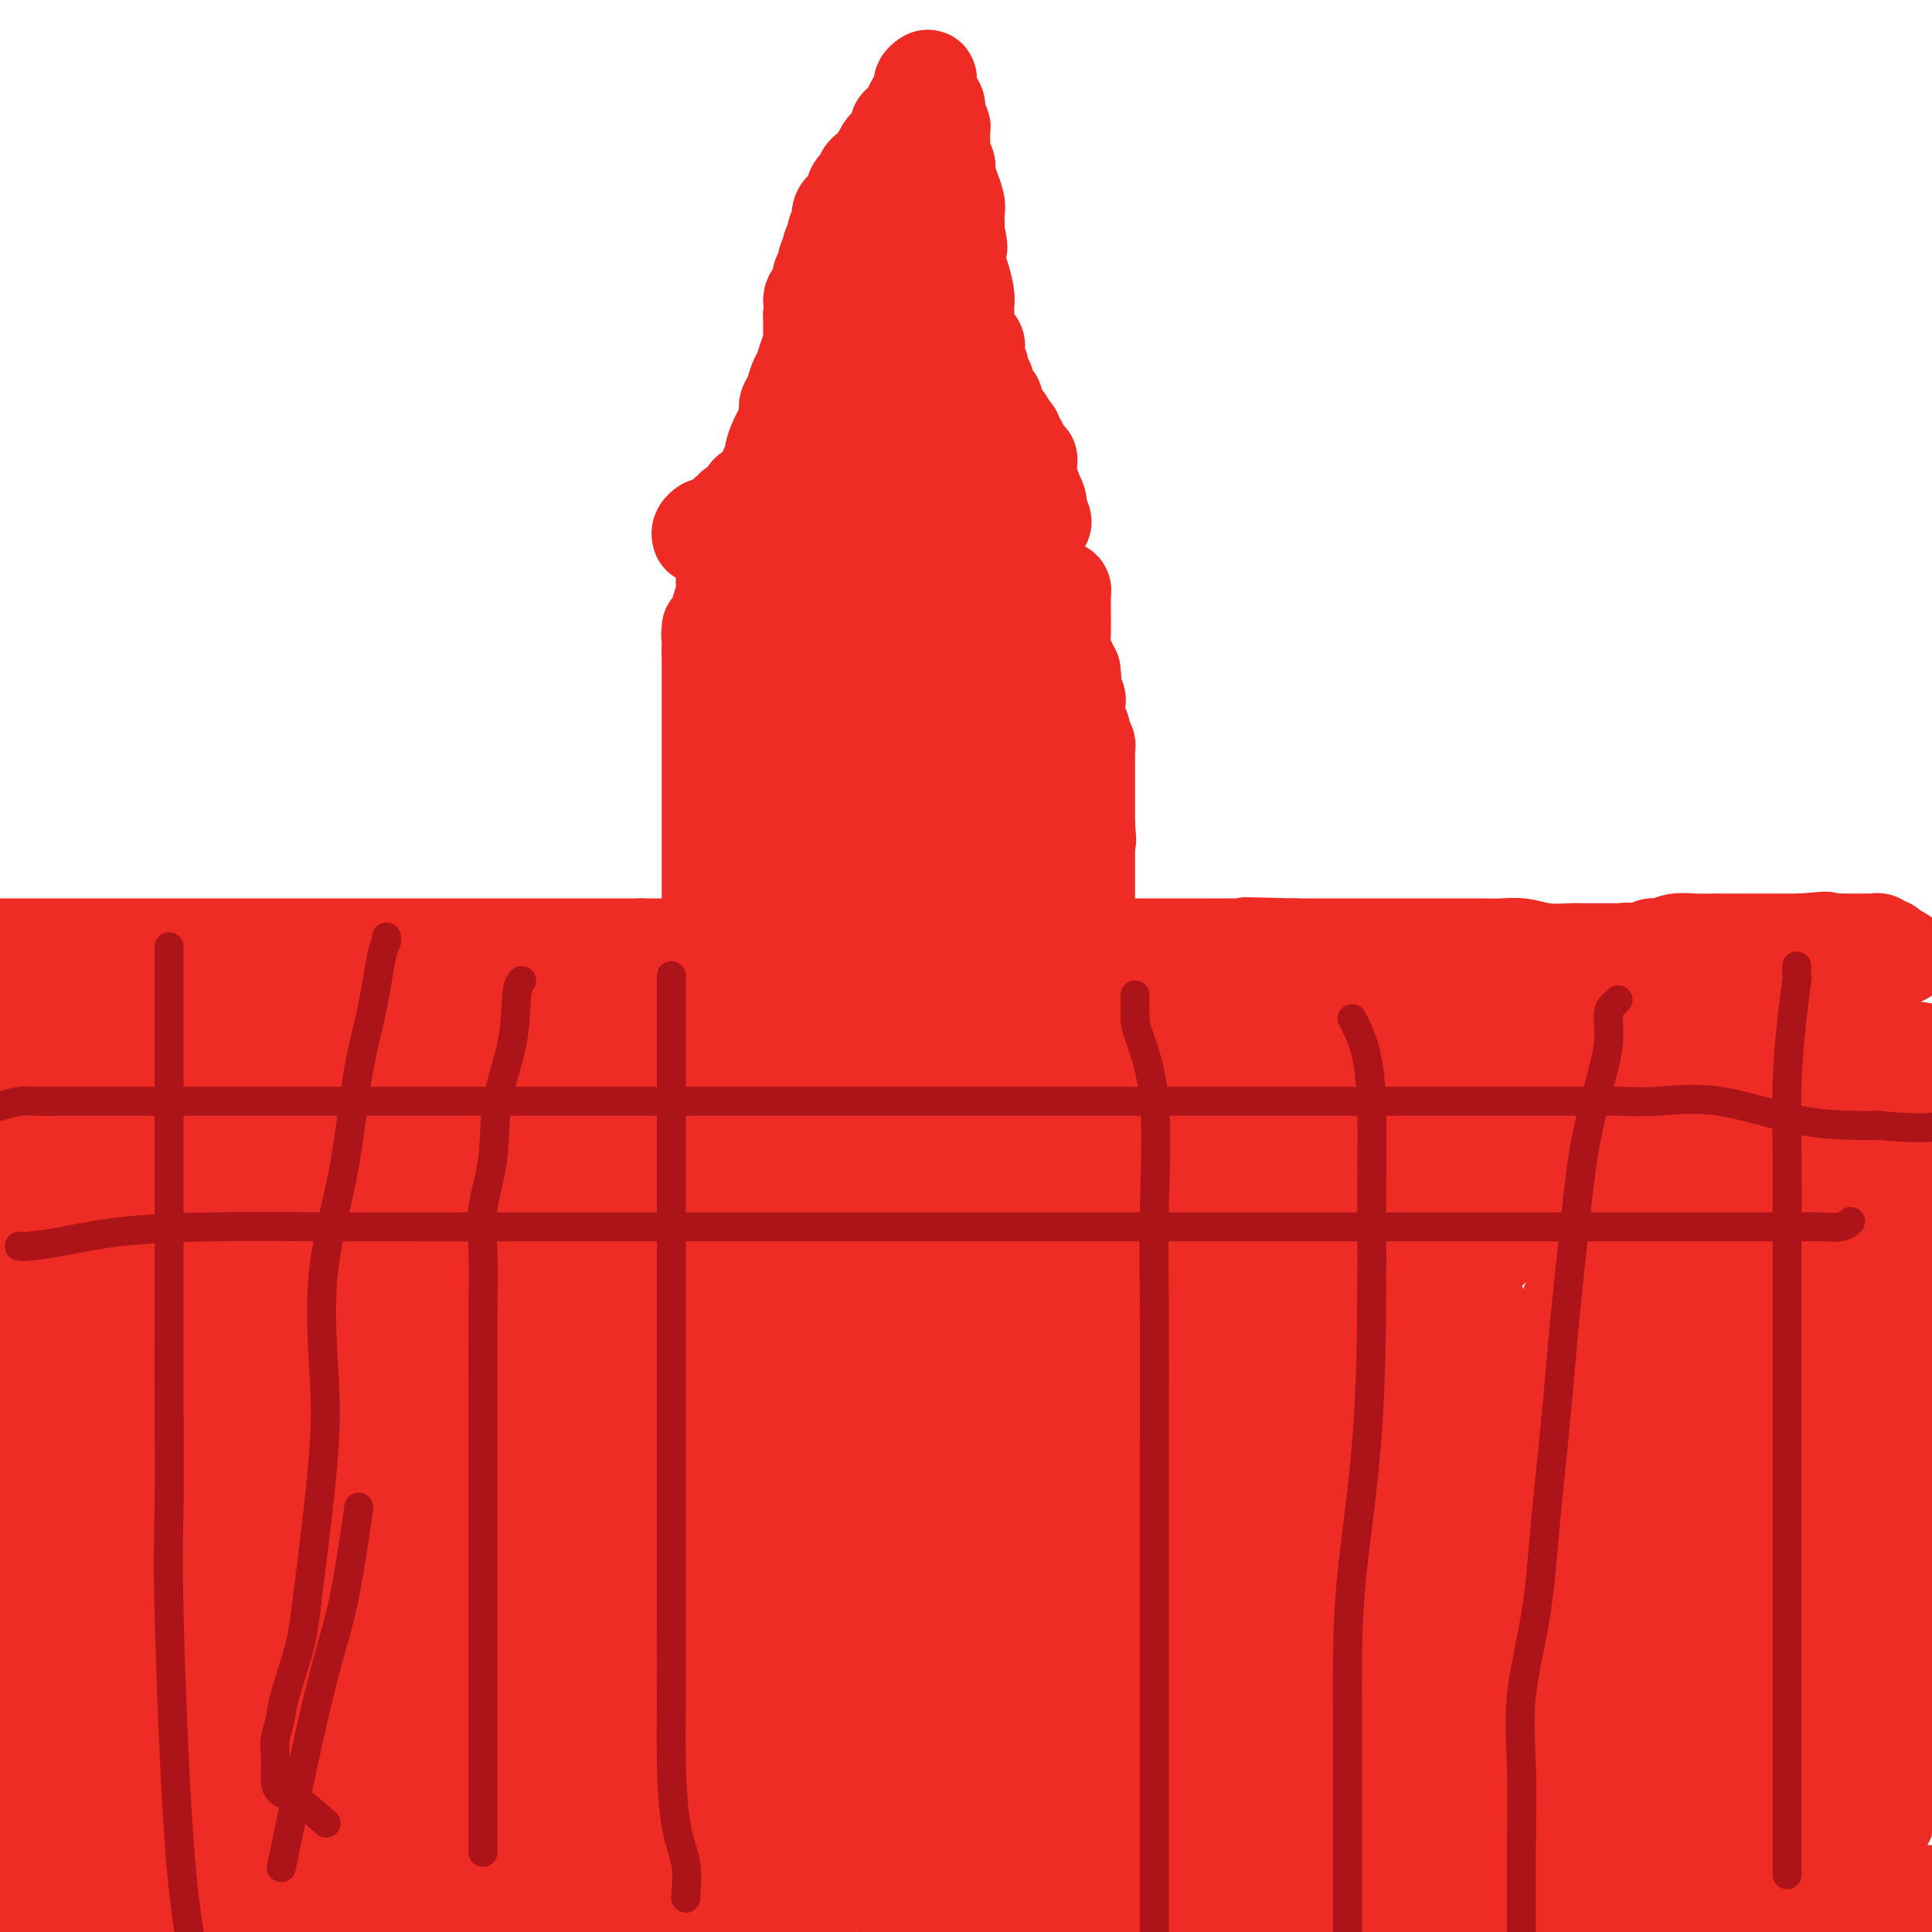 <svg viewBox='0 0 400 400' version='1.1' xmlns='http://www.w3.org/2000/svg' xmlns:xlink='http://www.w3.org/1999/xlink'><g fill='none' stroke='#EE2B24' stroke-width='20' stroke-linecap='round' stroke-linejoin='round'><path d='M139,382c-0.309,0.096 -0.619,0.192 -1,0c-0.381,-0.192 -0.834,-0.671 -1,-1c-0.166,-0.329 -0.044,-0.508 0,-1c0.044,-0.492 0.012,-1.296 0,-2c-0.012,-0.704 -0.003,-1.306 0,-2c0.003,-0.694 0.001,-1.479 0,-2c-0.001,-0.521 -0.000,-0.776 0,-1c0.000,-0.224 0.000,-0.416 0,-1c-0.000,-0.584 -0.000,-1.561 0,-2c0.000,-0.439 0.000,-0.341 0,-1c-0.000,-0.659 -0.000,-2.074 0,-3c0.000,-0.926 0.000,-1.362 0,-2c-0.000,-0.638 -0.000,-1.479 0,-2c0.000,-0.521 0.001,-0.723 0,-1c-0.001,-0.277 -0.003,-0.630 0,-1c0.003,-0.370 0.011,-0.757 0,-1c-0.011,-0.243 -0.040,-0.340 0,-1c0.040,-0.660 0.151,-1.881 0,-3c-0.151,-1.119 -0.562,-2.134 -1,-3c-0.438,-0.866 -0.901,-1.583 -1,-2c-0.099,-0.417 0.166,-0.535 0,-1c-0.166,-0.465 -0.762,-1.276 -1,-2c-0.238,-0.724 -0.119,-1.362 0,-2'/><path d='M134,345c-1.000,-6.433 -1.000,-4.015 -1,-3c0.000,1.015 0.000,0.627 0,0c-0.000,-0.627 -0.000,-1.491 0,-2c0.000,-0.509 0.000,-0.661 0,-1c-0.000,-0.339 -0.000,-0.864 0,-1c0.000,-0.136 0.000,0.117 0,0c-0.000,-0.117 -0.000,-0.604 0,-1c0.000,-0.396 0.000,-0.701 0,-1c-0.000,-0.299 -0.001,-0.593 0,-1c0.001,-0.407 0.004,-0.928 0,-1c-0.004,-0.072 -0.015,0.303 0,0c0.015,-0.303 0.055,-1.285 0,-2c-0.055,-0.715 -0.207,-1.164 0,-2c0.207,-0.836 0.772,-2.058 1,-3c0.228,-0.942 0.118,-1.604 0,-2c-0.118,-0.396 -0.243,-0.526 0,-1c0.243,-0.474 0.853,-1.293 1,-2c0.147,-0.707 -0.171,-1.303 0,-2c0.171,-0.697 0.830,-1.495 1,-2c0.170,-0.505 -0.150,-0.716 0,-1c0.150,-0.284 0.770,-0.641 1,-1c0.230,-0.359 0.069,-0.719 0,-1c-0.069,-0.281 -0.048,-0.484 0,-1c0.048,-0.516 0.122,-1.346 0,-2c-0.122,-0.654 -0.439,-1.134 0,-2c0.439,-0.866 1.633,-2.119 2,-3c0.367,-0.881 -0.094,-1.391 0,-2c0.094,-0.609 0.741,-1.317 1,-2c0.259,-0.683 0.129,-1.342 0,-2'/><path d='M140,301c1.171,-4.205 1.098,-3.219 1,-3c-0.098,0.219 -0.223,-0.331 0,-1c0.223,-0.669 0.792,-1.457 1,-2c0.208,-0.543 0.056,-0.842 0,-1c-0.056,-0.158 -0.015,-0.175 0,-1c0.015,-0.825 0.004,-2.459 0,-3c-0.004,-0.541 -0.002,0.010 0,0c0.002,-0.010 0.005,-0.580 0,-1c-0.005,-0.420 -0.016,-0.689 0,-1c0.016,-0.311 0.061,-0.665 0,-1c-0.061,-0.335 -0.227,-0.651 0,-1c0.227,-0.349 0.848,-0.730 1,-1c0.152,-0.270 -0.166,-0.428 0,-1c0.166,-0.572 0.815,-1.557 1,-2c0.185,-0.443 -0.094,-0.344 0,-1c0.094,-0.656 0.561,-2.068 1,-3c0.439,-0.932 0.850,-1.384 1,-2c0.150,-0.616 0.040,-1.396 0,-2c-0.040,-0.604 -0.011,-1.032 0,-2c0.011,-0.968 0.003,-2.475 0,-4c-0.003,-1.525 -0.001,-3.066 0,-4c0.001,-0.934 0.000,-1.261 0,-2c-0.000,-0.739 -0.000,-1.891 0,-3c0.000,-1.109 0.000,-2.175 0,-3c-0.000,-0.825 -0.000,-1.410 0,-2c0.000,-0.590 0.000,-1.186 0,-2c-0.000,-0.814 -0.000,-1.847 0,-3c0.000,-1.153 0.000,-2.426 0,-3c-0.000,-0.574 -0.000,-0.450 0,-1c0.000,-0.550 0.000,-1.775 0,-3'/><path d='M146,242c0.000,-5.354 0.000,-2.739 0,-2c-0.000,0.739 -0.000,-0.397 0,-1c0.000,-0.603 0.000,-0.674 0,-1c-0.000,-0.326 -0.000,-0.909 0,-1c0.000,-0.091 0.000,0.310 0,0c-0.000,-0.310 -0.000,-1.331 0,-2c0.000,-0.669 0.000,-0.985 0,-2c-0.000,-1.015 -0.000,-2.729 0,-4c0.000,-1.271 0.000,-2.099 0,-3c-0.000,-0.901 -0.000,-1.877 0,-3c0.000,-1.123 0.000,-2.395 0,-3c-0.000,-0.605 -0.001,-0.543 0,-1c0.001,-0.457 0.004,-1.432 0,-2c-0.004,-0.568 -0.015,-0.729 0,-1c0.015,-0.271 0.057,-0.651 0,-1c-0.057,-0.349 -0.211,-0.667 0,-1c0.211,-0.333 0.789,-0.680 1,-1c0.211,-0.320 0.057,-0.613 0,-1c-0.057,-0.387 -0.015,-0.867 0,-1c0.015,-0.133 0.004,0.083 0,0c-0.004,-0.083 -0.001,-0.463 0,-1c0.001,-0.537 0.000,-1.231 0,-2c-0.000,-0.769 -0.000,-1.612 0,-2c0.000,-0.388 0.000,-0.319 0,-1c-0.000,-0.681 -0.000,-2.110 0,-3c0.000,-0.890 0.000,-1.240 0,-2c-0.000,-0.760 -0.000,-1.932 0,-3c0.000,-1.068 0.000,-2.034 0,-3'/><path d='M147,194c0.155,-7.992 0.041,-3.972 0,-3c-0.041,0.972 -0.011,-1.104 0,-2c0.011,-0.896 0.003,-0.611 0,-1c-0.003,-0.389 -0.001,-1.453 0,-2c0.001,-0.547 0.000,-0.577 0,-1c-0.000,-0.423 -0.000,-1.239 0,-2c0.000,-0.761 0.000,-1.469 0,-2c-0.000,-0.531 -0.000,-0.887 0,-1c0.000,-0.113 0.000,0.017 0,0c-0.000,-0.017 -0.000,-0.180 0,-1c0.000,-0.820 0.000,-2.299 0,-3c-0.000,-0.701 -0.000,-0.626 0,-1c0.000,-0.374 0.000,-1.196 0,-2c-0.000,-0.804 -0.000,-1.589 0,-2c0.000,-0.411 0.000,-0.449 0,-1c-0.000,-0.551 -0.000,-1.613 0,-2c0.000,-0.387 0.000,-0.097 0,-1c-0.000,-0.903 -0.000,-3.000 0,-4c0.000,-1.000 0.000,-0.902 0,-1c-0.000,-0.098 -0.000,-0.392 0,-1c0.000,-0.608 0.000,-1.531 0,-2c-0.000,-0.469 -0.000,-0.483 0,-1c0.000,-0.517 0.000,-1.537 0,-2c0.000,-0.463 0.000,-0.369 0,-1c0.000,-0.631 0.000,-1.987 0,-3c0.000,-1.013 0.000,-1.685 0,-3c0.000,-1.315 0.000,-3.275 0,-4c0.000,-0.725 0.000,-0.215 0,-1c0.000,-0.785 0.000,-2.865 0,-4c0.000,-1.135 0.000,-1.324 0,-2c0.000,-0.676 0.000,-1.838 0,-3'/><path d='M147,135c0.001,-9.305 0.004,-3.067 0,-1c-0.004,2.067 -0.016,-0.035 0,-1c0.016,-0.965 0.061,-0.791 0,-1c-0.061,-0.209 -0.228,-0.799 0,-1c0.228,-0.201 0.849,-0.012 1,0c0.151,0.012 -0.170,-0.154 0,-1c0.170,-0.846 0.830,-2.373 1,-3c0.170,-0.627 -0.152,-0.354 0,-1c0.152,-0.646 0.776,-2.211 1,-3c0.224,-0.789 0.046,-0.803 0,-1c-0.046,-0.197 0.039,-0.579 0,-1c-0.039,-0.421 -0.203,-0.883 0,-1c0.203,-0.117 0.772,0.109 1,0c0.228,-0.109 0.114,-0.555 0,-1'/><path d='M151,119c0.741,-2.702 0.595,-1.456 1,-1c0.405,0.456 1.363,0.122 2,0c0.637,-0.122 0.953,-0.033 1,0c0.047,0.033 -0.175,0.009 0,0c0.175,-0.009 0.747,-0.002 1,0c0.253,0.002 0.186,0.001 1,0c0.814,-0.001 2.509,0.000 3,0c0.491,-0.000 -0.223,-0.001 0,0c0.223,0.001 1.382,0.003 2,0c0.618,-0.003 0.694,-0.012 1,0c0.306,0.012 0.842,0.046 1,0c0.158,-0.046 -0.064,-0.170 0,0c0.064,0.170 0.412,0.634 1,1c0.588,0.366 1.414,0.634 2,1c0.586,0.366 0.930,0.830 1,1c0.070,0.170 -0.136,0.046 0,0c0.136,-0.046 0.614,-0.012 1,0c0.386,0.012 0.680,0.003 1,0c0.320,-0.003 0.667,-0.001 1,0c0.333,0.001 0.653,0.000 1,0c0.347,-0.000 0.723,-0.000 1,0c0.277,0.000 0.455,0.000 1,0c0.545,-0.000 1.455,-0.000 2,0c0.545,0.000 0.723,0.000 1,0c0.277,-0.000 0.651,-0.000 1,0c0.349,0.000 0.671,0.000 1,0c0.329,-0.000 0.666,-0.000 1,0c0.334,0.000 0.667,0.000 1,0c0.333,-0.000 0.667,-0.000 1,0c0.333,0.000 0.667,0.000 1,0'/><path d='M183,121c5.133,0.309 1.967,0.083 1,0c-0.967,-0.083 0.266,-0.022 1,0c0.734,0.022 0.969,0.006 1,0c0.031,-0.006 -0.141,-0.002 0,0c0.141,0.002 0.597,0.001 1,0c0.403,-0.001 0.755,-0.000 1,0c0.245,0.000 0.384,0.001 1,0c0.616,-0.001 1.708,-0.004 2,0c0.292,0.004 -0.218,0.015 0,0c0.218,-0.015 1.163,-0.057 2,0c0.837,0.057 1.567,0.211 2,0c0.433,-0.211 0.568,-0.789 1,-1c0.432,-0.211 1.162,-0.057 2,0c0.838,0.057 1.783,0.015 2,0c0.217,-0.015 -0.293,-0.004 0,0c0.293,0.004 1.388,0.002 2,0c0.612,-0.002 0.741,-0.004 1,0c0.259,0.004 0.647,0.015 1,0c0.353,-0.015 0.672,-0.057 1,0c0.328,0.057 0.665,0.211 1,0c0.335,-0.211 0.667,-0.789 1,-1c0.333,-0.211 0.666,-0.057 1,0c0.334,0.057 0.667,0.015 1,0c0.333,-0.015 0.664,-0.004 1,0c0.336,0.004 0.678,0.001 1,0c0.322,-0.001 0.625,-0.000 1,0c0.375,0.000 0.821,0.000 1,0c0.179,-0.000 0.089,-0.000 0,0'/><path d='M213,119c4.820,-0.148 1.869,0.482 1,1c-0.869,0.518 0.344,0.924 1,1c0.656,0.076 0.754,-0.176 1,0c0.246,0.176 0.640,0.782 1,1c0.360,0.218 0.685,0.047 1,0c0.315,-0.047 0.620,0.029 1,0c0.380,-0.029 0.834,-0.162 1,0c0.166,0.162 0.044,0.618 0,1c-0.044,0.382 -0.012,0.689 0,1c0.012,0.311 0.002,0.624 0,1c-0.002,0.376 0.002,0.814 0,1c-0.002,0.186 -0.012,0.119 0,1c0.012,0.881 0.044,2.710 0,4c-0.044,1.290 -0.166,2.040 0,3c0.166,0.960 0.619,2.132 1,3c0.381,0.868 0.691,1.434 1,2'/><path d='M222,139c0.311,2.439 0.087,1.036 0,1c-0.087,-0.036 -0.037,1.294 0,2c0.037,0.706 0.062,0.788 0,1c-0.062,0.212 -0.213,0.553 0,1c0.213,0.447 0.788,0.999 1,1c0.212,0.001 0.061,-0.548 0,0c-0.061,0.548 -0.031,2.192 0,3c0.031,0.808 0.065,0.780 0,1c-0.065,0.220 -0.228,0.689 0,1c0.228,0.311 0.846,0.463 1,1c0.154,0.537 -0.155,1.458 0,2c0.155,0.542 0.774,0.705 1,1c0.226,0.295 0.061,0.723 0,1c-0.061,0.277 -0.016,0.403 0,1c0.016,0.597 0.004,1.666 0,2c-0.004,0.334 -0.001,-0.065 0,0c0.001,0.065 0.000,0.595 0,1c-0.000,0.405 -0.000,0.686 0,1c0.000,0.314 0.000,0.662 0,1c-0.000,0.338 -0.000,0.668 0,1c0.000,0.332 0.000,0.667 0,1c-0.000,0.333 -0.000,0.663 0,1c0.000,0.337 0.000,0.681 0,1c-0.000,0.319 -0.000,0.614 0,1c0.000,0.386 0.000,0.864 0,1c-0.000,0.136 -0.000,-0.068 0,0c0.000,0.068 0.000,0.410 0,1c-0.000,0.590 -0.000,1.428 0,2c0.000,0.572 0.000,0.878 0,1c-0.000,0.122 -0.000,0.061 0,0'/><path d='M225,171c0.464,5.128 0.124,1.948 0,1c-0.124,-0.948 -0.033,0.338 0,1c0.033,0.662 0.009,0.702 0,1c-0.009,0.298 -0.002,0.853 0,1c0.002,0.147 0.001,-0.115 0,0c-0.001,0.115 -0.000,0.609 0,1c0.000,0.391 0.000,0.681 0,1c-0.000,0.319 -0.000,0.666 0,1c0.000,0.334 0.000,0.654 0,1c-0.000,0.346 -0.000,0.719 0,1c0.000,0.281 0.000,0.471 0,1c-0.000,0.529 -0.000,1.399 0,2c0.000,0.601 0.000,0.935 0,1c-0.000,0.065 -0.000,-0.137 0,0c0.000,0.137 0.000,0.614 0,1c-0.000,0.386 -0.000,0.681 0,1c0.000,0.319 0.000,0.663 0,1c-0.000,0.337 -0.000,0.668 0,1c0.000,0.332 0.000,0.666 0,1'/><path d='M225,189c-0.000,2.731 -0.000,0.559 0,0c0.000,-0.559 0.000,0.494 0,1c-0.000,0.506 -0.000,0.464 0,1c0.000,0.536 0.000,1.649 0,2c-0.000,0.351 -0.000,-0.059 0,0c0.000,0.059 0.000,0.589 0,1c-0.000,0.411 -0.000,0.704 0,1c0.000,0.296 0.000,0.597 0,1c-0.000,0.403 -0.000,0.910 0,1c0.000,0.090 0.001,-0.235 0,0c-0.001,0.235 -0.003,1.030 0,2c0.003,0.970 0.011,2.116 0,3c-0.011,0.884 -0.041,1.507 0,2c0.041,0.493 0.155,0.855 0,2c-0.155,1.145 -0.577,3.072 -1,5'/><path d='M224,211c-0.321,3.758 -0.622,2.154 -1,2c-0.378,-0.154 -0.833,1.142 -1,2c-0.167,0.858 -0.045,1.276 0,2c0.045,0.724 0.012,1.752 0,2c-0.012,0.248 -0.003,-0.283 0,0c0.003,0.283 0.001,1.382 0,2c-0.001,0.618 -0.000,0.757 0,1c0.000,0.243 0.000,0.590 0,1c-0.000,0.410 -0.000,0.883 0,1c0.000,0.117 -0.000,-0.122 0,0c0.000,0.122 0.000,0.607 0,1c-0.000,0.393 -0.000,0.696 0,1c0.000,0.304 0.000,0.610 0,1c-0.000,0.390 -0.001,0.864 0,1c0.001,0.136 0.004,-0.065 0,0c-0.004,0.065 -0.015,0.395 0,1c0.015,0.605 0.057,1.486 0,2c-0.057,0.514 -0.211,0.661 0,1c0.211,0.339 0.789,0.870 1,1c0.211,0.130 0.057,-0.140 0,0c-0.057,0.140 -0.015,0.689 0,1c0.015,0.311 0.004,0.383 0,1c-0.004,0.617 -0.001,1.780 0,2c0.001,0.220 0.000,-0.502 0,0c-0.000,0.502 -0.000,2.227 0,3c0.000,0.773 0.000,0.593 0,1c-0.000,0.407 -0.000,1.402 0,2c0.000,0.598 0.000,0.799 0,1'/><path d='M223,244c-0.155,5.507 -0.041,2.775 0,2c0.041,-0.775 0.011,0.407 0,1c-0.011,0.593 -0.003,0.597 0,1c0.003,0.403 0.001,1.205 0,2c-0.001,0.795 -0.000,1.583 0,2c0.000,0.417 0.000,0.464 0,1c-0.000,0.536 -0.000,1.561 0,2c0.000,0.439 0.000,0.292 0,1c-0.000,0.708 -0.000,2.273 0,3c0.000,0.727 0.000,0.618 0,1c-0.000,0.382 -0.000,1.256 0,2c0.000,0.744 0.000,1.359 0,2c-0.000,0.641 -0.000,1.308 0,2c0.000,0.692 0.000,1.408 0,2c-0.000,0.592 -0.000,1.061 0,2c0.000,0.939 0.000,2.348 0,3c-0.000,0.652 -0.000,0.546 0,1c0.000,0.454 0.000,1.468 0,2c-0.000,0.532 -0.000,0.580 0,1c0.000,0.420 0.000,1.210 0,2c-0.000,0.790 -0.000,1.581 0,2c0.000,0.419 0.000,0.467 0,1c0.000,0.533 0.000,1.552 0,2c0.000,0.448 0.000,0.327 0,1c0.000,0.673 0.000,2.140 0,3c0.000,0.860 0.000,1.111 0,2c0.000,0.889 0.000,2.415 0,4c0.000,1.585 0.000,3.229 0,5c0.000,1.771 0.000,3.669 0,5c0.000,1.331 0.000,2.095 0,3c0.000,0.905 0.000,1.953 0,3'/><path d='M223,310c0.061,10.781 0.212,4.733 0,3c-0.212,-1.733 -0.789,0.850 -1,2c-0.211,1.150 -0.057,0.868 0,1c0.057,0.132 0.015,0.679 0,1c-0.015,0.321 -0.004,0.415 0,1c0.004,0.585 0.001,1.662 0,2c-0.001,0.338 -0.000,-0.064 0,0c0.000,0.064 0.000,0.595 0,1c-0.000,0.405 -0.000,0.685 0,1c0.000,0.315 0.000,0.665 0,1c-0.000,0.335 -0.000,0.654 0,1c0.000,0.346 0.000,0.719 0,1c-0.000,0.281 -0.000,0.471 0,1c0.000,0.529 0.000,1.399 0,2c-0.000,0.601 -0.000,0.935 0,1c0.000,0.065 0.000,-0.137 0,0c-0.000,0.137 -0.000,0.614 0,1c0.000,0.386 0.000,0.681 0,1c-0.000,0.319 -0.000,0.662 0,1c0.000,0.338 0.000,0.671 0,1c-0.000,0.329 -0.000,0.654 0,1c0.000,0.346 0.000,0.714 0,1c-0.000,0.286 -0.000,0.489 0,1c0.000,0.511 0.000,1.329 0,2c-0.000,0.671 0.000,1.194 0,2c0.000,0.806 0.000,1.896 0,3c0.000,1.104 0.000,2.224 0,3c0.000,0.776 0.000,1.209 0,2c0.000,0.791 0.000,1.940 0,3c0.000,1.060 0.000,2.030 0,3'/><path d='M222,354c-0.171,7.227 -0.098,3.295 0,2c0.098,-1.295 0.223,0.048 0,1c-0.223,0.952 -0.792,1.512 -1,2c-0.208,0.488 -0.056,0.905 0,1c0.056,0.095 0.015,-0.130 0,0c-0.015,0.130 -0.004,0.616 0,1c0.004,0.384 0.001,0.665 0,1c-0.001,0.335 -0.000,0.725 0,1c0.000,0.275 0.000,0.436 0,1c-0.000,0.564 -0.000,1.531 0,2c0.000,0.469 -0.000,0.440 0,1c0.000,0.560 0.000,1.708 0,2c-0.000,0.292 -0.000,-0.272 0,0c0.000,0.272 0.001,1.381 0,2c-0.001,0.619 -0.004,0.747 0,1c0.004,0.253 0.016,0.631 0,1c-0.016,0.369 -0.061,0.729 0,1c0.061,0.271 0.226,0.454 0,1c-0.226,0.546 -0.845,1.456 -1,2c-0.155,0.544 0.155,0.724 0,1c-0.155,0.276 -0.773,0.649 -1,1c-0.227,0.351 -0.061,0.682 0,1c0.061,0.318 0.016,0.624 0,1c-0.016,0.376 -0.005,0.822 0,1c0.005,0.178 0.002,0.089 0,0'/><path d='M219,382c-0.344,4.619 0.297,2.166 0,2c-0.297,-0.166 -1.533,1.956 -2,3c-0.467,1.044 -0.167,1.011 0,1c0.167,-0.011 0.199,0.001 0,0c-0.199,-0.001 -0.630,-0.014 -1,0c-0.370,0.014 -0.680,0.056 -1,0c-0.320,-0.056 -0.649,-0.211 -1,0c-0.351,0.211 -0.723,0.789 -1,1c-0.277,0.211 -0.459,0.057 -1,0c-0.541,-0.057 -1.440,-0.016 -2,0c-0.560,0.016 -0.780,0.008 -1,0'/><path d='M209,389c-1.411,0.309 -0.938,0.083 -1,0c-0.062,-0.083 -0.660,-0.022 -1,0c-0.340,0.022 -0.424,0.006 -1,0c-0.576,-0.006 -1.644,-0.002 -2,0c-0.356,0.002 0.000,0.000 0,0c-0.000,-0.000 -0.358,-0.000 -1,0c-0.642,0.000 -1.569,0.000 -2,0c-0.431,-0.000 -0.366,-0.000 -1,0c-0.634,0.000 -1.967,0.000 -3,0c-1.033,-0.000 -1.768,-0.000 -2,0c-0.232,0.000 0.037,0.000 0,0c-0.037,-0.000 -0.381,-0.000 -1,0c-0.619,0.000 -1.511,0.000 -2,0c-0.489,-0.000 -0.573,-0.001 -1,0c-0.427,0.001 -1.196,0.004 -2,0c-0.804,-0.004 -1.642,-0.015 -2,0c-0.358,0.015 -0.237,0.057 -1,0c-0.763,-0.057 -2.411,-0.211 -3,0c-0.589,0.211 -0.119,0.788 -1,1c-0.881,0.212 -3.113,0.061 -4,0c-0.887,-0.061 -0.430,-0.030 -1,0c-0.570,0.030 -2.169,0.061 -3,0c-0.831,-0.061 -0.895,-0.212 -1,0c-0.105,0.212 -0.252,0.789 -1,1c-0.748,0.211 -2.096,0.057 -3,0c-0.904,-0.057 -1.363,-0.015 -2,0c-0.637,0.015 -1.453,0.004 -2,0c-0.547,-0.004 -0.827,-0.001 -1,0c-0.173,0.001 -0.239,0.000 -1,0c-0.761,-0.000 -2.217,-0.000 -3,0c-0.783,0.000 -0.891,0.000 -1,0'/><path d='M159,391c-8.346,0.308 -4.211,0.079 -3,0c1.211,-0.079 -0.502,-0.007 -1,0c-0.498,0.007 0.218,-0.050 0,0c-0.218,0.050 -1.368,0.208 -2,0c-0.632,-0.208 -0.744,-0.784 -1,-1c-0.256,-0.216 -0.657,-0.074 -1,0c-0.343,0.074 -0.628,0.080 -1,0c-0.372,-0.080 -0.832,-0.248 -1,-1c-0.168,-0.752 -0.045,-2.090 0,-3c0.045,-0.910 0.012,-1.392 0,-2c-0.012,-0.608 -0.003,-1.343 0,-2c0.003,-0.657 0.001,-1.237 0,-2c-0.001,-0.763 -0.000,-1.710 0,-2c0.000,-0.290 0.000,0.078 0,0c-0.000,-0.078 -0.000,-0.602 0,-1c0.000,-0.398 0.001,-0.670 0,-1c-0.001,-0.330 -0.003,-0.717 0,-1c0.003,-0.283 0.011,-0.463 0,-1c-0.011,-0.537 -0.041,-1.431 0,-2c0.041,-0.569 0.155,-0.814 0,-2c-0.155,-1.186 -0.577,-3.315 -1,-5c-0.423,-1.685 -0.845,-2.928 -1,-4c-0.155,-1.072 -0.041,-1.974 0,-3c0.041,-1.026 0.011,-2.175 0,-3c-0.011,-0.825 -0.003,-1.324 0,-2c0.003,-0.676 0.001,-1.528 0,-2c-0.001,-0.472 -0.000,-0.563 0,-1c0.000,-0.437 0.000,-1.218 0,-2'/><path d='M147,348c-0.464,-6.742 -0.124,-2.598 0,-2c0.124,0.598 0.033,-2.351 0,-4c-0.033,-1.649 -0.009,-1.998 0,-4c0.009,-2.002 0.001,-5.655 0,-8c-0.001,-2.345 0.004,-3.381 0,-5c-0.004,-1.619 -0.016,-3.822 0,-5c0.016,-1.178 0.060,-1.331 0,-2c-0.060,-0.669 -0.223,-1.855 0,-3c0.223,-1.145 0.834,-2.248 1,-3c0.166,-0.752 -0.113,-1.151 0,-2c0.113,-0.849 0.617,-2.148 1,-3c0.383,-0.852 0.645,-1.258 1,-2c0.355,-0.742 0.802,-1.819 1,-3c0.198,-1.181 0.146,-2.464 0,-4c-0.146,-1.536 -0.385,-3.324 0,-5c0.385,-1.676 1.394,-3.238 2,-5c0.606,-1.762 0.810,-3.723 1,-6c0.190,-2.277 0.366,-4.869 1,-7c0.634,-2.131 1.727,-3.802 2,-5c0.273,-1.198 -0.274,-1.923 0,-4c0.274,-2.077 1.367,-5.507 2,-8c0.633,-2.493 0.804,-4.048 1,-6c0.196,-1.952 0.416,-4.301 1,-7c0.584,-2.699 1.533,-5.750 2,-8c0.467,-2.250 0.451,-3.701 1,-6c0.549,-2.299 1.664,-5.446 2,-7c0.336,-1.554 -0.106,-1.516 0,-3c0.106,-1.484 0.760,-4.491 1,-6c0.240,-1.509 0.065,-1.522 0,-2c-0.065,-0.478 -0.018,-1.422 0,-2c0.018,-0.578 0.009,-0.789 0,-1'/><path d='M167,210c3.094,-16.597 0.829,-5.591 0,-2c-0.829,3.591 -0.222,-0.235 0,-2c0.222,-1.765 0.060,-1.470 0,-2c-0.060,-0.530 -0.016,-1.886 0,-3c0.016,-1.114 0.006,-1.985 0,-3c-0.006,-1.015 -0.008,-2.172 0,-3c0.008,-0.828 0.027,-1.326 0,-2c-0.027,-0.674 -0.098,-1.525 0,-3c0.098,-1.475 0.366,-3.575 0,-5c-0.366,-1.425 -1.366,-2.173 -2,-3c-0.634,-0.827 -0.902,-1.731 -1,-2c-0.098,-0.269 -0.026,0.097 0,0c0.026,-0.097 0.007,-0.659 0,-1c-0.007,-0.341 -0.002,-0.462 0,-1c0.002,-0.538 0.001,-1.492 0,-2c-0.001,-0.508 -0.000,-0.570 0,-1c0.000,-0.430 0.000,-1.229 0,-2c-0.000,-0.771 -0.000,-1.514 0,-2c0.000,-0.486 0.000,-0.716 0,-2c-0.000,-1.284 -0.000,-3.623 0,-5c0.000,-1.377 0.000,-1.794 0,-3c-0.000,-1.206 -0.000,-3.203 0,-5c0.000,-1.797 0.000,-3.395 0,-5c-0.000,-1.605 -0.000,-3.216 0,-4c0.000,-0.784 0.000,-0.742 0,-1c-0.000,-0.258 -0.000,-0.815 0,-1c0.000,-0.185 0.000,0.003 0,0c-0.000,-0.003 -0.000,-0.197 0,-1c0.000,-0.803 0.000,-2.216 0,-3c-0.000,-0.784 -0.000,-0.938 0,-2c0.000,-1.062 0.000,-3.031 0,-5'/><path d='M164,134c-0.468,-12.166 -0.138,-4.580 0,-2c0.138,2.580 0.083,0.155 0,-1c-0.083,-1.155 -0.195,-1.042 0,-1c0.195,0.042 0.697,0.011 1,0c0.303,-0.011 0.409,-0.003 1,0c0.591,0.003 1.668,0.000 2,0c0.332,-0.000 -0.081,0.002 0,0c0.081,-0.002 0.656,-0.007 1,0c0.344,0.007 0.457,0.028 1,0c0.543,-0.028 1.516,-0.105 3,0c1.484,0.105 3.478,0.391 5,1c1.522,0.609 2.572,1.540 4,2c1.428,0.460 3.233,0.449 5,1c1.767,0.551 3.497,1.664 4,2c0.503,0.336 -0.219,-0.106 0,0c0.219,0.106 1.381,0.761 2,1c0.619,0.239 0.694,0.064 1,0c0.306,-0.064 0.841,-0.017 1,0c0.159,0.017 -0.059,0.005 0,0c0.059,-0.005 0.394,-0.001 1,0c0.606,0.001 1.482,0.000 2,0c0.518,-0.000 0.678,-0.000 1,0c0.322,0.000 0.806,0.000 1,0c0.194,-0.000 0.097,-0.000 0,0'/><path d='M200,137c4.747,0.962 3.115,-0.132 3,0c-0.115,0.132 1.287,1.491 2,2c0.713,0.509 0.739,0.167 1,0c0.261,-0.167 0.759,-0.158 1,0c0.241,0.158 0.227,0.465 0,1c-0.227,0.535 -0.667,1.299 -1,2c-0.333,0.701 -0.559,1.338 -1,2c-0.441,0.662 -1.096,1.348 -2,2c-0.904,0.652 -2.057,1.271 -3,2c-0.943,0.729 -1.677,1.568 -3,2c-1.323,0.432 -3.237,0.455 -5,1c-1.763,0.545 -3.376,1.610 -5,2c-1.624,0.390 -3.257,0.104 -5,0c-1.743,-0.104 -3.594,-0.028 -5,0c-1.406,0.028 -2.365,0.007 -3,0c-0.635,-0.007 -0.944,0.001 -1,0c-0.056,-0.001 0.142,-0.011 0,0c-0.142,0.011 -0.626,0.043 -1,0c-0.374,-0.043 -0.640,-0.161 -1,0c-0.360,0.161 -0.814,0.601 -1,1c-0.186,0.399 -0.103,0.755 0,1c0.103,0.245 0.225,0.377 0,1c-0.225,0.623 -0.798,1.736 -1,2c-0.202,0.264 -0.034,-0.321 0,0c0.034,0.321 -0.068,1.548 0,2c0.068,0.452 0.305,0.129 1,0c0.695,-0.129 1.847,-0.065 3,0'/><path d='M173,160c1.622,-0.033 3.679,-0.116 6,0c2.321,0.116 4.908,0.431 7,0c2.092,-0.431 3.689,-1.609 5,-2c1.311,-0.391 2.336,0.005 3,0c0.664,-0.005 0.966,-0.409 1,-1c0.034,-0.591 -0.201,-1.368 0,-2c0.201,-0.632 0.836,-1.118 1,-2c0.164,-0.882 -0.144,-2.159 0,-3c0.144,-0.841 0.741,-1.244 0,-2c-0.741,-0.756 -2.819,-1.863 -4,-3c-1.181,-1.137 -1.464,-2.305 -2,-3c-0.536,-0.695 -1.324,-0.918 -2,-1c-0.676,-0.082 -1.241,-0.022 -2,0c-0.759,0.022 -1.713,0.006 -3,0c-1.287,-0.006 -2.908,-0.003 -4,0c-1.092,0.003 -1.654,0.004 -2,0c-0.346,-0.004 -0.474,-0.014 -1,0c-0.526,0.014 -1.450,0.051 -2,0c-0.550,-0.051 -0.725,-0.189 -1,0c-0.275,0.189 -0.648,0.707 -1,1c-0.352,0.293 -0.683,0.362 -1,1c-0.317,0.638 -0.621,1.844 -1,3c-0.379,1.156 -0.834,2.263 -1,3c-0.166,0.737 -0.045,1.103 0,2c0.045,0.897 0.012,2.323 0,4c-0.012,1.677 -0.003,3.605 0,6c0.003,2.395 0.001,5.256 0,8c-0.001,2.744 -0.000,5.372 0,8'/><path d='M169,177c0.004,5.680 0.015,5.880 0,8c-0.015,2.120 -0.056,6.159 0,8c0.056,1.841 0.209,1.484 0,3c-0.209,1.516 -0.780,4.905 -1,6c-0.220,1.095 -0.087,-0.104 0,0c0.087,0.104 0.130,1.513 0,3c-0.130,1.487 -0.434,3.054 -1,4c-0.566,0.946 -1.395,1.273 -2,2c-0.605,0.727 -0.986,1.854 -1,3c-0.014,1.146 0.339,2.310 0,3c-0.339,0.690 -1.369,0.906 -2,2c-0.631,1.094 -0.863,3.067 -1,4c-0.137,0.933 -0.180,0.826 -1,2c-0.820,1.174 -2.419,3.627 -3,5c-0.581,1.373 -0.145,1.664 0,2c0.145,0.336 0.000,0.716 0,1c-0.000,0.284 0.145,0.470 0,1c-0.145,0.530 -0.579,1.402 -1,2c-0.421,0.598 -0.828,0.922 -1,1c-0.172,0.078 -0.109,-0.090 0,0c0.109,0.090 0.265,0.437 1,0c0.735,-0.437 2.048,-1.658 4,-4c1.952,-2.342 4.543,-5.805 7,-9c2.457,-3.195 4.781,-6.122 7,-9c2.219,-2.878 4.332,-5.708 6,-9c1.668,-3.292 2.890,-7.047 4,-10c1.110,-2.953 2.106,-5.103 3,-7c0.894,-1.897 1.684,-3.542 2,-5c0.316,-1.458 0.158,-2.729 0,-4'/><path d='M189,180c1.392,-4.889 0.373,-4.110 0,-4c-0.373,0.110 -0.100,-0.449 0,-1c0.100,-0.551 0.027,-1.096 0,-1c-0.027,0.096 -0.007,0.831 0,1c0.007,0.169 0.001,-0.229 0,0c-0.001,0.229 0.001,1.085 0,2c-0.001,0.915 -0.007,1.889 0,3c0.007,1.111 0.026,2.360 0,5c-0.026,2.640 -0.098,6.673 0,11c0.098,4.327 0.366,8.948 0,14c-0.366,5.052 -1.366,10.534 -2,14c-0.634,3.466 -0.902,4.917 -1,6c-0.098,1.083 -0.026,1.797 0,1c0.026,-0.797 0.007,-3.105 0,-5c-0.007,-1.895 -0.002,-3.376 0,-5c0.002,-1.624 0.001,-3.392 0,-5c-0.001,-1.608 -0.001,-3.055 0,-5c0.001,-1.945 0.003,-4.387 0,-7c-0.003,-2.613 -0.012,-5.396 0,-8c0.012,-2.604 0.044,-5.028 0,-7c-0.044,-1.972 -0.166,-3.493 0,-6c0.166,-2.507 0.619,-6.002 1,-8c0.381,-1.998 0.691,-2.499 1,-3'/><path d='M188,172c0.467,-9.070 0.633,-2.746 1,0c0.367,2.746 0.935,1.915 1,0c0.065,-1.915 -0.374,-4.915 1,0c1.374,4.915 4.560,17.743 6,24c1.440,6.257 1.132,5.942 1,9c-0.132,3.058 -0.090,9.488 0,14c0.090,4.512 0.227,7.107 0,9c-0.227,1.893 -0.819,3.083 -1,4c-0.181,0.917 0.050,1.560 0,1c-0.050,-0.560 -0.381,-2.322 0,-5c0.381,-2.678 1.476,-6.272 2,-9c0.524,-2.728 0.479,-4.591 1,-8c0.521,-3.409 1.608,-8.366 2,-12c0.392,-3.634 0.090,-5.947 0,-9c-0.090,-3.053 0.033,-6.846 0,-10c-0.033,-3.154 -0.220,-5.671 0,-8c0.220,-2.329 0.849,-4.472 1,-6c0.151,-1.528 -0.174,-2.443 0,-3c0.174,-0.557 0.848,-0.756 1,-1c0.152,-0.244 -0.219,-0.532 0,0c0.219,0.532 1.026,1.884 2,3c0.974,1.116 2.113,1.996 3,4c0.887,2.004 1.520,5.131 2,8c0.480,2.869 0.807,5.479 1,9c0.193,3.521 0.250,7.952 0,11c-0.250,3.048 -0.809,4.714 -1,6c-0.191,1.286 -0.013,2.192 0,3c0.013,0.808 -0.139,1.516 0,0c0.139,-1.516 0.570,-5.258 1,-9'/><path d='M212,197c0.384,-3.126 0.845,-6.442 1,-11c0.155,-4.558 0.003,-10.358 0,-15c-0.003,-4.642 0.143,-8.125 0,-11c-0.143,-2.875 -0.574,-5.143 -1,-6c-0.426,-0.857 -0.846,-0.303 -1,0c-0.154,0.303 -0.042,0.356 0,1c0.042,0.644 0.013,1.881 0,3c-0.013,1.119 -0.009,2.121 0,4c0.009,1.879 0.023,4.634 0,8c-0.023,3.366 -0.083,7.345 0,12c0.083,4.655 0.309,9.988 0,15c-0.309,5.012 -1.154,9.702 -2,14c-0.846,4.298 -1.692,8.204 -2,11c-0.308,2.796 -0.079,4.480 0,8c0.079,3.520 0.007,8.874 0,12c-0.007,3.126 0.051,4.024 0,6c-0.051,1.976 -0.211,5.030 0,7c0.211,1.970 0.791,2.855 1,3c0.209,0.145 0.045,-0.452 0,-1c-0.045,-0.548 0.029,-1.048 0,-2c-0.029,-0.952 -0.162,-2.357 0,-2c0.162,0.357 0.618,2.474 0,6c-0.618,3.526 -2.310,8.461 -3,13c-0.690,4.539 -0.378,8.684 -1,13c-0.622,4.316 -2.178,8.805 -3,13c-0.822,4.195 -0.911,8.098 -1,12'/><path d='M200,310c-1.464,9.001 -1.124,6.004 -1,6c0.124,-0.004 0.033,2.984 0,4c-0.033,1.016 -0.009,0.060 0,0c0.009,-0.060 0.002,0.776 0,0c-0.002,-0.776 -0.001,-3.164 0,-7c0.001,-3.836 0.001,-9.120 0,-13c-0.001,-3.880 -0.004,-6.355 0,-10c0.004,-3.645 0.016,-8.462 0,-13c-0.016,-4.538 -0.058,-8.799 0,-13c0.058,-4.201 0.218,-8.341 0,-12c-0.218,-3.659 -0.813,-6.835 -1,-9c-0.187,-2.165 0.034,-3.319 0,-4c-0.034,-0.681 -0.322,-0.891 -1,-1c-0.678,-0.109 -1.746,-0.118 -2,0c-0.254,0.118 0.306,0.364 0,1c-0.306,0.636 -1.480,1.662 -3,7c-1.520,5.338 -3.388,14.990 -4,22c-0.612,7.010 0.032,11.380 0,16c-0.032,4.620 -0.741,9.492 -1,12c-0.259,2.508 -0.067,2.653 0,3c0.067,0.347 0.010,0.895 0,1c-0.010,0.105 0.028,-0.232 0,-1c-0.028,-0.768 -0.123,-1.965 0,-3c0.123,-1.035 0.464,-1.908 1,-4c0.536,-2.092 1.268,-5.403 2,-9c0.732,-3.597 1.464,-7.480 2,-11c0.536,-3.520 0.875,-6.679 1,-10c0.125,-3.321 0.036,-6.806 0,-9c-0.036,-2.194 -0.018,-3.097 0,-4'/><path d='M193,249c0.721,-8.192 -0.477,-3.673 -1,-2c-0.523,1.673 -0.370,0.500 -1,0c-0.630,-0.500 -2.041,-0.327 -3,1c-0.959,1.327 -1.466,3.809 -2,7c-0.534,3.191 -1.096,7.093 -2,11c-0.904,3.907 -2.152,7.821 -3,12c-0.848,4.179 -1.297,8.622 -2,12c-0.703,3.378 -1.661,5.689 -2,7c-0.339,1.311 -0.060,1.622 0,1c0.060,-0.622 -0.099,-2.178 0,-3c0.099,-0.822 0.457,-0.912 1,-3c0.543,-2.088 1.270,-6.175 2,-10c0.730,-3.825 1.464,-7.388 2,-11c0.536,-3.612 0.876,-7.273 1,-10c0.124,-2.727 0.033,-4.519 0,-7c-0.033,-2.481 -0.008,-5.651 0,-7c0.008,-1.349 -0.000,-0.878 0,-1c0.000,-0.122 0.009,-0.839 0,0c-0.009,0.839 -0.034,3.233 0,6c0.034,2.767 0.128,5.906 0,11c-0.128,5.094 -0.476,12.141 -1,17c-0.524,4.859 -1.223,7.529 -2,10c-0.777,2.471 -1.632,4.742 -2,6c-0.368,1.258 -0.248,1.502 0,1c0.248,-0.502 0.624,-1.751 1,-3'/><path d='M179,294c-0.515,5.826 0.199,-3.108 1,-9c0.801,-5.892 1.690,-8.740 2,-13c0.310,-4.260 0.042,-9.930 0,-14c-0.042,-4.070 0.143,-6.539 0,-12c-0.143,-5.461 -0.613,-13.913 -1,-17c-0.387,-3.087 -0.692,-0.810 -1,0c-0.308,0.810 -0.620,0.152 -1,0c-0.380,-0.152 -0.829,0.200 -1,1c-0.171,0.800 -0.063,2.047 -1,4c-0.937,1.953 -2.920,4.611 -4,8c-1.080,3.389 -1.256,7.510 -2,12c-0.744,4.490 -2.056,9.350 -3,14c-0.944,4.650 -1.521,9.088 -2,12c-0.479,2.912 -0.859,4.296 -1,6c-0.141,1.704 -0.044,3.728 0,6c0.044,2.272 0.035,4.794 0,6c-0.035,1.206 -0.097,1.097 0,1c0.097,-0.097 0.352,-0.183 1,0c0.648,0.183 1.690,0.634 2,1c0.310,0.366 -0.113,0.648 0,1c0.113,0.352 0.762,0.773 1,1c0.238,0.227 0.065,0.261 0,1c-0.065,0.739 -0.021,2.182 0,3c0.021,0.818 0.019,1.009 0,2c-0.019,0.991 -0.057,2.781 0,4c0.057,1.219 0.208,1.867 0,3c-0.208,1.133 -0.774,2.752 -1,4c-0.226,1.248 -0.113,2.124 0,3'/><path d='M168,322c-0.333,3.888 -0.667,4.108 -1,5c-0.333,0.892 -0.665,2.457 -1,4c-0.335,1.543 -0.672,3.063 -1,5c-0.328,1.937 -0.648,4.290 -1,6c-0.352,1.710 -0.734,2.776 -1,4c-0.266,1.224 -0.414,2.607 -1,5c-0.586,2.393 -1.611,5.795 -2,7c-0.389,1.205 -0.142,0.213 0,1c0.142,0.787 0.179,3.355 0,5c-0.179,1.645 -0.572,2.369 -1,3c-0.428,0.631 -0.889,1.168 -1,2c-0.111,0.832 0.128,1.957 0,3c-0.128,1.043 -0.624,2.002 -1,3c-0.376,0.998 -0.634,2.036 -1,3c-0.366,0.964 -0.841,1.856 -1,3c-0.159,1.144 -0.002,2.541 0,4c0.002,1.459 -0.150,2.979 0,4c0.150,1.021 0.602,1.541 1,2c0.398,0.459 0.741,0.856 1,1c0.259,0.144 0.435,0.034 1,0c0.565,-0.034 1.520,0.006 2,0c0.480,-0.006 0.486,-0.060 1,0c0.514,0.060 1.538,0.232 2,0c0.462,-0.232 0.363,-0.868 1,-1c0.637,-0.132 2.010,0.238 3,0c0.990,-0.238 1.598,-1.086 3,-2c1.402,-0.914 3.597,-1.894 5,-3c1.403,-1.106 2.015,-2.338 3,-3c0.985,-0.662 2.342,-0.755 3,-1c0.658,-0.245 0.617,-0.641 1,-1c0.383,-0.359 1.192,-0.679 2,-1'/><path d='M184,380c2.844,-1.613 1.454,-0.145 2,0c0.546,0.145 3.029,-1.033 5,-2c1.971,-0.967 3.431,-1.724 5,-2c1.569,-0.276 3.246,-0.073 4,0c0.754,0.073 0.584,0.016 1,0c0.416,-0.016 1.418,0.010 2,0c0.582,-0.010 0.744,-0.054 1,0c0.256,0.054 0.604,0.208 1,0c0.396,-0.208 0.838,-0.776 1,-2c0.162,-1.224 0.044,-3.102 0,-5c-0.044,-1.898 -0.012,-3.815 0,-7c0.012,-3.185 0.006,-7.638 0,-12c-0.006,-4.362 -0.011,-8.633 0,-13c0.011,-4.367 0.037,-8.829 0,-14c-0.037,-5.171 -0.138,-11.052 0,-16c0.138,-4.948 0.514,-8.965 1,-13c0.486,-4.035 1.083,-8.088 2,-11c0.917,-2.912 2.155,-4.682 3,-7c0.845,-2.318 1.298,-5.185 2,-6c0.702,-0.815 1.652,0.421 2,2c0.348,1.579 0.094,3.502 0,6c-0.094,2.498 -0.027,5.571 0,9c0.027,3.429 0.013,7.215 0,11'/><path d='M216,298c0.309,6.423 0.083,8.480 0,12c-0.083,3.520 -0.022,8.503 0,13c0.022,4.497 0.007,8.509 0,12c-0.007,3.491 -0.005,6.462 0,8c0.005,1.538 0.012,1.642 0,2c-0.012,0.358 -0.044,0.968 0,1c0.044,0.032 0.164,-0.515 0,-2c-0.164,-1.485 -0.611,-3.908 -1,-6c-0.389,-2.092 -0.719,-3.854 -1,-7c-0.281,-3.146 -0.512,-7.675 -1,-12c-0.488,-4.325 -1.233,-8.448 -2,-12c-0.767,-3.552 -1.556,-6.535 -2,-9c-0.444,-2.465 -0.541,-4.411 -1,-4c-0.459,0.411 -1.278,3.178 -2,6c-0.722,2.822 -1.346,5.699 -2,9c-0.654,3.301 -1.338,7.027 -2,11c-0.662,3.973 -1.301,8.192 -2,12c-0.699,3.808 -1.459,7.203 -2,10c-0.541,2.797 -0.863,4.994 -1,6c-0.137,1.006 -0.090,0.819 0,1c0.090,0.181 0.221,0.728 0,1c-0.221,0.272 -0.794,0.269 -1,0c-0.206,-0.269 -0.045,-0.804 0,-4c0.045,-3.196 -0.026,-9.053 0,-14c0.026,-4.947 0.150,-8.985 0,-12c-0.150,-3.015 -0.575,-5.008 -1,-7'/><path d='M195,313c-0.258,-5.815 0.096,-2.854 0,-1c-0.096,1.854 -0.642,2.600 -1,3c-0.358,0.400 -0.530,0.453 -1,2c-0.470,1.547 -1.240,4.587 -2,9c-0.760,4.413 -1.509,10.200 -2,15c-0.491,4.800 -0.723,8.612 -1,13c-0.277,4.388 -0.598,9.352 -1,13c-0.402,3.648 -0.886,5.979 -1,8c-0.114,2.021 0.142,3.732 0,5c-0.142,1.268 -0.683,2.095 -1,1c-0.317,-1.095 -0.411,-4.111 0,-7c0.411,-2.889 1.325,-5.652 2,-9c0.675,-3.348 1.109,-7.282 2,-12c0.891,-4.718 2.238,-10.221 3,-15c0.762,-4.779 0.937,-8.835 1,-14c0.063,-5.165 0.013,-11.439 0,-15c-0.013,-3.561 0.010,-4.408 0,-5c-0.010,-0.592 -0.052,-0.928 0,-1c0.052,-0.072 0.199,0.119 0,1c-0.199,0.881 -0.744,2.453 -2,5c-1.256,2.547 -3.223,6.070 -5,11c-1.777,4.930 -3.365,11.266 -5,17c-1.635,5.734 -3.318,10.867 -5,16'/><path d='M176,353c-3.249,9.934 -2.872,10.269 -3,13c-0.128,2.731 -0.762,7.859 -1,10c-0.238,2.141 -0.079,1.297 0,1c0.079,-0.297 0.080,-0.045 0,-1c-0.080,-0.955 -0.240,-3.115 0,-5c0.240,-1.885 0.881,-3.493 1,-6c0.119,-2.507 -0.283,-5.911 0,-9c0.283,-3.089 1.253,-5.863 2,-9c0.747,-3.137 1.271,-6.638 2,-10c0.729,-3.362 1.662,-6.586 2,-9c0.338,-2.414 0.081,-4.019 0,-6c-0.081,-1.981 0.013,-4.338 0,-6c-0.013,-1.662 -0.132,-2.628 0,-3c0.132,-0.372 0.517,-0.151 0,1c-0.517,1.151 -1.936,3.232 -3,6c-1.064,2.768 -1.773,6.223 -3,9c-1.227,2.777 -2.973,4.875 -4,7c-1.027,2.125 -1.334,4.276 -2,6c-0.666,1.724 -1.692,3.021 -2,4c-0.308,0.979 0.102,1.639 0,1c-0.102,-0.639 -0.715,-2.577 -1,-4c-0.285,-1.423 -0.241,-2.330 -1,-5c-0.759,-2.670 -2.320,-7.104 -3,-10c-0.680,-2.896 -0.480,-4.256 -1,-6c-0.520,-1.744 -1.760,-3.872 -3,-6'/><path d='M156,316c-1.622,-5.111 -1.178,-2.889 -1,-2c0.178,0.889 0.089,0.444 0,0'/><path d='M145,111c-0.097,-0.313 -0.195,-0.627 0,-1c0.195,-0.373 0.682,-0.807 1,-1c0.318,-0.193 0.467,-0.147 1,0c0.533,0.147 1.451,0.394 2,0c0.549,-0.394 0.729,-1.429 1,-2c0.271,-0.571 0.634,-0.678 1,-1c0.366,-0.322 0.737,-0.860 1,-1c0.263,-0.140 0.418,0.116 1,0c0.582,-0.116 1.591,-0.605 2,-1c0.409,-0.395 0.218,-0.695 0,-1c-0.218,-0.305 -0.462,-0.614 0,-1c0.462,-0.386 1.630,-0.848 2,-1c0.370,-0.152 -0.059,0.007 0,0c0.059,-0.007 0.607,-0.180 1,-1c0.393,-0.820 0.630,-2.288 1,-3c0.370,-0.712 0.874,-0.670 1,-1c0.126,-0.330 -0.125,-1.033 0,-2c0.125,-0.967 0.625,-2.197 1,-3c0.375,-0.803 0.625,-1.178 1,-2c0.375,-0.822 0.874,-2.092 1,-3c0.126,-0.908 -0.121,-1.453 0,-2c0.121,-0.547 0.611,-1.095 1,-2c0.389,-0.905 0.679,-2.168 1,-3c0.321,-0.832 0.675,-1.234 1,-2c0.325,-0.766 0.623,-1.896 1,-3c0.377,-1.104 0.833,-2.183 1,-3c0.167,-0.817 0.045,-1.374 0,-2c-0.045,-0.626 -0.013,-1.322 0,-2c0.013,-0.678 0.006,-1.339 0,-2'/><path d='M168,65c1.582,-6.158 0.036,-3.552 0,-3c-0.036,0.552 1.440,-0.950 2,-2c0.560,-1.050 0.206,-1.648 0,-2c-0.206,-0.352 -0.265,-0.458 0,-1c0.265,-0.542 0.855,-1.520 1,-2c0.145,-0.480 -0.153,-0.461 0,-1c0.153,-0.539 0.758,-1.636 1,-2c0.242,-0.364 0.122,0.007 0,0c-0.122,-0.007 -0.245,-0.390 0,-1c0.245,-0.610 0.857,-1.446 1,-2c0.143,-0.554 -0.183,-0.826 0,-1c0.183,-0.174 0.875,-0.250 1,-1c0.125,-0.750 -0.318,-2.173 0,-3c0.318,-0.827 1.399,-1.057 2,-2c0.601,-0.943 0.724,-2.598 1,-3c0.276,-0.402 0.704,0.449 1,0c0.296,-0.449 0.459,-2.200 1,-3c0.541,-0.800 1.459,-0.651 2,-1c0.541,-0.349 0.705,-1.198 1,-2c0.295,-0.802 0.722,-1.558 1,-2c0.278,-0.442 0.408,-0.569 1,-1c0.592,-0.431 1.646,-1.166 2,-2c0.354,-0.834 0.006,-1.768 0,-2c-0.006,-0.232 0.328,0.236 1,0c0.672,-0.236 1.683,-1.176 2,-2c0.317,-0.824 -0.059,-1.530 0,-2c0.059,-0.470 0.554,-0.703 1,-1c0.446,-0.297 0.842,-0.656 1,-1c0.158,-0.344 0.079,-0.672 0,-1'/><path d='M191,19c2.570,-4.318 0.495,-2.611 0,-2c-0.495,0.611 0.589,0.128 1,0c0.411,-0.128 0.147,0.101 0,0c-0.147,-0.101 -0.179,-0.531 0,0c0.179,0.531 0.570,2.024 1,3c0.430,0.976 0.900,1.434 1,2c0.100,0.566 -0.170,1.240 0,2c0.170,0.760 0.781,1.608 1,2c0.219,0.392 0.045,0.329 0,1c-0.045,0.671 0.039,2.075 0,3c-0.039,0.925 -0.203,1.370 0,2c0.203,0.630 0.771,1.444 1,2c0.229,0.556 0.118,0.852 0,1c-0.118,0.148 -0.242,0.147 0,1c0.242,0.853 0.849,2.560 1,3c0.151,0.440 -0.156,-0.388 0,0c0.156,0.388 0.774,1.991 1,3c0.226,1.009 0.061,1.426 0,2c-0.061,0.574 -0.017,1.307 0,2c0.017,0.693 0.009,1.347 0,2'/><path d='M198,48c1.095,5.017 0.332,3.059 0,3c-0.332,-0.059 -0.232,1.780 0,3c0.232,1.220 0.598,1.819 1,3c0.402,1.181 0.840,2.942 1,4c0.160,1.058 0.041,1.413 0,2c-0.041,0.587 -0.003,1.408 0,2c0.003,0.592 -0.027,0.956 0,1c0.027,0.044 0.111,-0.231 0,0c-0.111,0.231 -0.418,0.969 0,2c0.418,1.031 1.561,2.355 2,3c0.439,0.645 0.174,0.611 0,1c-0.174,0.389 -0.257,1.200 0,2c0.257,0.800 0.853,1.589 1,2c0.147,0.411 -0.154,0.443 0,1c0.154,0.557 0.764,1.640 1,2c0.236,0.360 0.100,-0.003 0,0c-0.100,0.003 -0.164,0.370 0,1c0.164,0.630 0.554,1.521 1,2c0.446,0.479 0.947,0.547 1,1c0.053,0.453 -0.340,1.293 0,2c0.340,0.707 1.415,1.283 2,2c0.585,0.717 0.681,1.577 1,2c0.319,0.423 0.860,0.410 1,1c0.140,0.590 -0.120,1.783 0,2c0.120,0.217 0.621,-0.541 1,0c0.379,0.541 0.638,2.383 1,3c0.362,0.617 0.829,0.011 1,0c0.171,-0.011 0.046,0.574 0,1c-0.046,0.426 -0.012,0.691 0,1c0.012,0.309 0.004,0.660 0,1c-0.004,0.340 -0.002,0.670 0,1'/><path d='M213,99c2.023,4.970 0.580,1.896 0,1c-0.580,-0.896 -0.299,0.386 0,1c0.299,0.614 0.615,0.559 1,1c0.385,0.441 0.840,1.379 1,2c0.160,0.621 0.026,0.924 0,1c-0.026,0.076 0.057,-0.074 0,0c-0.057,0.074 -0.254,0.374 0,1c0.254,0.626 0.958,1.579 1,2c0.042,0.421 -0.580,0.309 -1,0c-0.420,-0.309 -0.640,-0.815 -1,-1c-0.360,-0.185 -0.860,-0.048 -1,0c-0.140,0.048 0.081,0.009 0,0c-0.081,-0.009 -0.464,0.013 -1,0c-0.536,-0.013 -1.227,-0.060 -2,0c-0.773,0.060 -1.630,0.226 -2,0c-0.370,-0.226 -0.254,-0.845 -1,-1c-0.746,-0.155 -2.355,0.154 -3,0c-0.645,-0.154 -0.324,-0.770 -1,-1c-0.676,-0.230 -2.347,-0.073 -3,0c-0.653,0.073 -0.288,0.061 -1,0c-0.712,-0.061 -2.499,-0.170 -4,0c-1.501,0.170 -2.714,0.620 -4,1c-1.286,0.380 -2.643,0.690 -4,1'/><path d='M187,107c-5.117,0.069 -3.410,0.743 -3,1c0.410,0.257 -0.478,0.097 -1,0c-0.522,-0.097 -0.677,-0.130 -1,0c-0.323,0.130 -0.815,0.425 -1,0c-0.185,-0.425 -0.064,-1.568 0,-2c0.064,-0.432 0.073,-0.151 0,-1c-0.073,-0.849 -0.226,-2.827 0,-4c0.226,-1.173 0.832,-1.542 1,-3c0.168,-1.458 -0.101,-4.006 0,-6c0.101,-1.994 0.571,-3.434 1,-5c0.429,-1.566 0.818,-3.258 1,-5c0.182,-1.742 0.158,-3.536 0,-5c-0.158,-1.464 -0.449,-2.600 0,-5c0.449,-2.400 1.637,-6.064 2,-8c0.363,-1.936 -0.099,-2.144 0,-3c0.099,-0.856 0.759,-2.359 1,-3c0.241,-0.641 0.065,-0.421 0,-1c-0.065,-0.579 -0.017,-1.959 0,-3c0.017,-1.041 0.005,-1.745 0,-2c-0.005,-0.255 -0.001,-0.063 0,0c0.001,0.063 0.000,-0.004 0,2c-0.000,2.004 -0.000,6.078 0,10c0.000,3.922 0.000,7.692 0,13c-0.000,5.308 -0.000,12.154 0,19'/><path d='M187,96c0.004,8.197 0.015,7.689 0,9c-0.015,1.311 -0.057,4.442 0,6c0.057,1.558 0.211,1.545 0,2c-0.211,0.455 -0.789,1.379 -1,1c-0.211,-0.379 -0.057,-2.062 0,-3c0.057,-0.938 0.015,-1.131 0,-2c-0.015,-0.869 -0.003,-2.413 0,-4c0.003,-1.587 -0.002,-3.216 0,-5c0.002,-1.784 0.011,-3.721 0,-4c-0.011,-0.279 -0.041,1.101 0,2c0.041,0.899 0.155,1.318 0,2c-0.155,0.682 -0.578,1.627 -1,2c-0.422,0.373 -0.842,0.174 -1,0c-0.158,-0.174 -0.053,-0.323 0,-1c0.053,-0.677 0.056,-1.883 0,-3c-0.056,-1.117 -0.169,-2.147 0,-3c0.169,-0.853 0.620,-1.529 1,-2c0.380,-0.471 0.690,-0.735 1,-1'/><path d='M186,92c0.546,-3.408 1.911,-0.928 3,0c1.089,0.928 1.902,0.304 3,0c1.098,-0.304 2.480,-0.289 3,0c0.520,0.289 0.178,0.850 0,1c-0.178,0.150 -0.193,-0.112 -1,0c-0.807,0.112 -2.405,0.599 -3,1c-0.595,0.401 -0.188,0.717 -1,1c-0.812,0.283 -2.842,0.532 -4,1c-1.158,0.468 -1.445,1.155 -2,2c-0.555,0.845 -1.378,1.849 -2,3c-0.622,1.151 -1.042,2.449 -1,3c0.042,0.551 0.547,0.356 0,1c-0.547,0.644 -2.147,2.128 -3,3c-0.853,0.872 -0.959,1.131 -1,1c-0.041,-0.131 -0.018,-0.652 0,-1c0.018,-0.348 0.030,-0.524 0,-1c-0.030,-0.476 -0.101,-1.251 0,-2c0.101,-0.749 0.373,-1.471 0,-3c-0.373,-1.529 -1.392,-3.865 -2,-5c-0.608,-1.135 -0.804,-1.067 -1,-1'/><path d='M174,96c-0.829,-1.856 -0.902,-0.497 -1,0c-0.098,0.497 -0.222,0.133 -1,0c-0.778,-0.133 -2.209,-0.036 -3,0c-0.791,0.036 -0.940,0.010 -1,0c-0.060,-0.010 -0.030,-0.005 0,0'/><path d='M160,109c-0.333,-0.111 -0.667,-0.222 0,0c0.667,0.222 2.333,0.778 3,1c0.667,0.222 0.333,0.111 0,0'/><path d='M235,200c0.856,-0.052 1.711,-0.104 3,0c1.289,0.104 3.011,0.364 6,0c2.989,-0.364 7.245,-1.353 11,-2c3.755,-0.647 7.008,-0.951 10,-1c2.992,-0.049 5.723,0.157 11,0c5.277,-0.157 13.099,-0.677 21,0c7.901,0.677 15.881,2.553 27,5c11.119,2.447 25.378,5.467 37,8c11.622,2.533 20.606,4.581 28,6c7.394,1.419 13.197,2.210 19,3'/><path d='M235,202c0.016,0.120 0.032,0.239 0,0c-0.032,-0.239 -0.114,-0.837 0,-1c0.114,-0.163 0.422,0.110 1,0c0.578,-0.110 1.425,-0.604 2,-1c0.575,-0.396 0.877,-0.694 2,-1c1.123,-0.306 3.066,-0.619 4,-1c0.934,-0.381 0.860,-0.830 2,-1c1.140,-0.170 3.495,-0.060 5,0c1.505,0.060 2.160,0.069 4,0c1.840,-0.069 4.864,-0.216 7,0c2.136,0.216 3.383,0.794 4,1c0.617,0.206 0.604,0.041 1,0c0.396,-0.041 1.202,0.042 2,0c0.798,-0.042 1.589,-0.207 2,0c0.411,0.207 0.443,0.788 1,1c0.557,0.212 1.640,0.057 3,0c1.360,-0.057 2.999,-0.015 4,0c1.001,0.015 1.365,0.004 2,0c0.635,-0.004 1.540,-0.001 2,0c0.460,0.001 0.475,0.001 1,0c0.525,-0.001 1.560,-0.001 3,0c1.440,0.001 3.286,0.004 5,0c1.714,-0.004 3.298,-0.015 5,0c1.702,0.015 3.522,0.057 5,0c1.478,-0.057 2.612,-0.211 4,0c1.388,0.211 3.029,0.789 4,1c0.971,0.211 1.270,0.057 2,0c0.730,-0.057 1.889,-0.015 3,0c1.111,0.015 2.175,0.004 3,0c0.825,-0.004 1.413,-0.002 2,0'/><path d='M320,200c11.084,0.464 4.294,0.124 2,0c-2.294,-0.124 -0.091,-0.034 1,0c1.091,0.034 1.071,0.010 1,0c-0.071,-0.010 -0.193,-0.005 0,0c0.193,0.005 0.700,0.012 1,0c0.300,-0.012 0.394,-0.042 1,0c0.606,0.042 1.725,0.154 2,0c0.275,-0.154 -0.294,-0.576 0,-1c0.294,-0.424 1.450,-0.849 2,-1c0.550,-0.151 0.494,-0.027 1,0c0.506,0.027 1.576,-0.044 2,0c0.424,0.044 0.203,0.204 1,0c0.797,-0.204 2.611,-0.772 3,-1c0.389,-0.228 -0.648,-0.118 0,0c0.648,0.118 2.980,0.242 4,0c1.020,-0.242 0.728,-0.849 1,-1c0.272,-0.151 1.107,0.156 2,0c0.893,-0.156 1.843,-0.774 3,-1c1.157,-0.226 2.523,-0.061 4,0c1.477,0.061 3.067,0.016 4,0c0.933,-0.016 1.208,-0.004 2,0c0.792,0.004 2.100,0.001 3,0c0.900,-0.001 1.391,-0.000 2,0c0.609,0.000 1.336,0.000 2,0c0.664,-0.000 1.263,-0.000 2,0c0.737,0.000 1.610,0.000 2,0c0.390,-0.000 0.297,-0.000 1,0c0.703,0.000 2.201,0.000 3,0c0.799,-0.000 0.900,-0.000 1,0'/><path d='M373,195c8.656,-0.773 3.797,-0.207 3,0c-0.797,0.207 2.469,0.055 4,0c1.531,-0.055 1.327,-0.015 2,0c0.673,0.015 2.222,0.003 3,0c0.778,-0.003 0.786,0.003 1,0c0.214,-0.003 0.636,-0.016 1,0c0.364,0.016 0.672,0.061 1,0c0.328,-0.061 0.678,-0.228 1,0c0.322,0.228 0.617,0.849 1,1c0.383,0.151 0.856,-0.170 1,0c0.144,0.170 -0.040,0.829 0,1c0.040,0.171 0.303,-0.148 1,0c0.697,0.148 1.826,0.761 2,1c0.174,0.239 -0.607,0.103 -1,0c-0.393,-0.103 -0.398,-0.172 -1,0c-0.602,0.172 -1.801,0.586 -3,1'/><path d='M389,199c-1.853,0.394 -3.986,0.880 -6,1c-2.014,0.120 -3.910,-0.126 -5,0c-1.090,0.126 -1.374,0.622 -7,0c-5.626,-0.622 -16.594,-2.363 -21,-3c-4.406,-0.637 -2.250,-0.171 -2,0c0.250,0.171 -1.405,0.046 -2,0c-0.595,-0.046 -0.131,-0.012 0,0c0.131,0.012 -0.071,0.003 -1,0c-0.929,-0.003 -2.586,-0.001 -3,0c-0.414,0.001 0.415,0.000 0,0c-0.415,-0.000 -2.076,0.000 -3,0c-0.924,-0.000 -1.113,-0.000 -2,0c-0.887,0.000 -2.473,0.001 -3,0c-0.527,-0.001 0.004,-0.004 -1,0c-1.004,0.004 -3.545,0.015 -5,0c-1.455,-0.015 -1.824,-0.057 -3,0c-1.176,0.057 -3.158,0.211 -5,0c-1.842,-0.211 -3.545,-0.789 -5,-1c-1.455,-0.211 -2.662,-0.057 -4,0c-1.338,0.057 -2.807,0.015 -4,0c-1.193,-0.015 -2.110,-0.004 -3,0c-0.890,0.004 -1.754,0.001 -3,0c-1.246,-0.001 -2.873,-0.000 -4,0c-1.127,0.000 -1.755,0.000 -3,0c-1.245,-0.000 -3.107,-0.000 -5,0c-1.893,0.000 -3.817,0.000 -6,0c-2.183,-0.000 -4.626,-0.000 -7,0c-2.374,0.000 -4.678,0.000 -6,0c-1.322,-0.000 -1.661,-0.000 -2,0'/><path d='M268,196c-18.957,-0.464 -5.848,-0.124 -2,0c3.848,0.124 -1.565,0.033 -4,0c-2.435,-0.033 -1.891,-0.009 -3,0c-1.109,0.009 -3.869,0.002 -5,0c-1.131,-0.002 -0.632,-0.001 -1,0c-0.368,0.001 -1.603,0.000 -3,0c-1.397,-0.000 -2.955,-0.000 -4,0c-1.045,0.000 -1.578,0.000 -3,0c-1.422,-0.000 -3.734,-0.000 -5,0c-1.266,0.000 -1.485,0.000 -3,0c-1.515,-0.000 -4.325,-0.000 -6,0c-1.675,0.000 -2.213,0.000 -3,0c-0.787,-0.000 -1.822,-0.000 -3,0c-1.178,0.000 -2.498,0.000 -4,0c-1.502,-0.000 -3.184,-0.000 -5,0c-1.816,0.000 -3.765,0.000 -6,0c-2.235,-0.000 -4.756,-0.000 -7,0c-2.244,0.000 -4.212,0.000 -6,0c-1.788,-0.000 -3.396,-0.000 -5,0c-1.604,0.000 -3.206,0.000 -5,0c-1.794,-0.000 -3.782,-0.000 -5,0c-1.218,0.000 -1.666,0.000 -3,0c-1.334,-0.000 -3.554,-0.000 -5,0c-1.446,0.000 -2.117,0.000 -3,0c-0.883,0.000 -1.976,-0.000 -3,0c-1.024,0.000 -1.977,0.000 -3,0c-1.023,0.000 -2.114,-0.000 -4,0c-1.886,0.000 -4.567,0.000 -7,0c-2.433,0.000 -4.616,-0.000 -7,0c-2.384,0.000 -4.967,0.000 -7,0c-2.033,0.000 -3.517,0.000 -5,0'/><path d='M133,196c-22.053,0.000 -9.685,0.000 -6,0c3.685,0.000 -1.314,0.000 -5,0c-3.686,0.000 -6.059,0.000 -8,0c-1.941,0.000 -3.451,0.000 -5,0c-1.549,0.000 -3.138,0.000 -5,0c-1.862,0.000 -3.999,0.000 -6,0c-2.001,0.000 -3.867,0.000 -6,0c-2.133,0.000 -4.535,0.000 -7,0c-2.465,0.000 -4.995,0.000 -8,0c-3.005,0.000 -6.487,0.000 -9,0c-2.513,-0.000 -4.059,0.000 -6,0c-1.941,0.000 -4.279,0.000 -6,0c-1.721,0.000 -2.826,-0.000 -4,0c-1.174,0.000 -2.417,0.000 -4,0c-1.583,0.000 -3.504,-0.000 -5,0c-1.496,0.000 -2.566,0.000 -4,0c-1.434,0.000 -3.232,-0.000 -5,0c-1.768,0.000 -3.507,0.000 -5,0c-1.493,0.000 -2.739,-0.000 -4,0c-1.261,0.000 -2.536,0.000 -4,0c-1.464,0.000 -3.117,-0.000 -5,0c-1.883,0.000 -3.996,0.000 -6,0c-2.004,0.000 -3.899,-0.000 -5,0c-1.101,0.000 -1.409,0.000 -2,0c-0.591,0.000 -1.467,-0.000 -2,0c-0.533,0.000 -0.724,0.000 -1,0c-0.276,0.000 -0.638,0.000 -1,0'/></g>
<g fill='none' stroke='#EE2B24' stroke-width='28' stroke-linecap='round' stroke-linejoin='round'><path d='M128,224c0.018,-0.363 0.037,-0.727 0,-1c-0.037,-0.273 -0.129,-0.456 0,-1c0.129,-0.544 0.480,-1.450 1,-2c0.520,-0.550 1.208,-0.743 2,-1c0.792,-0.257 1.686,-0.577 2,-1c0.314,-0.423 0.047,-0.951 0,-1c-0.047,-0.049 0.125,0.379 -1,0c-1.125,-0.379 -3.546,-1.566 -6,-2c-2.454,-0.434 -4.941,-0.116 -9,0c-4.059,0.116 -9.690,0.031 -15,0c-5.310,-0.031 -10.300,-0.008 -14,0c-3.700,0.008 -6.109,0.002 -8,0c-1.891,-0.002 -3.265,-0.001 -4,0c-0.735,0.001 -0.831,0.000 -1,0c-0.169,-0.000 -0.410,-0.000 -1,0c-0.590,0.000 -1.530,0.002 -2,0c-0.470,-0.002 -0.471,-0.006 -1,0c-0.529,0.006 -1.585,0.022 -3,0c-1.415,-0.022 -3.189,-0.083 -5,0c-1.811,0.083 -3.660,0.309 -6,0c-2.340,-0.309 -5.170,-1.155 -8,-2'/><path d='M49,213c-13.583,-0.718 -9.040,-1.513 -9,-2c0.040,-0.487 -4.425,-0.666 -7,-1c-2.575,-0.334 -3.262,-0.822 -4,-1c-0.738,-0.178 -1.527,-0.044 -2,0c-0.473,0.044 -0.629,-0.000 -1,0c-0.371,0.000 -0.956,0.045 -2,0c-1.044,-0.045 -2.549,-0.181 -4,0c-1.451,0.181 -2.850,0.680 -4,1c-1.150,0.320 -2.050,0.463 -3,1c-0.950,0.537 -1.950,1.469 -3,2c-1.050,0.531 -2.152,0.663 -3,1c-0.848,0.337 -1.444,0.881 -2,1c-0.556,0.119 -1.074,-0.188 -1,0c0.074,0.188 0.739,0.870 1,1c0.261,0.130 0.118,-0.293 1,0c0.882,0.293 2.788,1.300 7,2c4.212,0.700 10.731,1.091 15,2c4.269,0.909 6.290,2.334 8,3c1.710,0.666 3.109,0.571 5,1c1.891,0.429 4.273,1.382 6,2c1.727,0.618 2.799,0.900 5,1c2.201,0.100 5.530,0.017 10,0c4.470,-0.017 10.081,0.030 16,0c5.919,-0.030 12.146,-0.138 18,0c5.854,0.138 11.334,0.520 16,1c4.666,0.480 8.519,1.056 13,2c4.481,0.944 9.591,2.254 13,3c3.409,0.746 5.117,0.927 6,1c0.883,0.073 0.942,0.036 1,0'/><path d='M145,234c6.136,0.864 4.974,0.023 -2,0c-6.974,-0.023 -19.762,0.771 -26,1c-6.238,0.229 -5.927,-0.109 -10,0c-4.073,0.109 -12.528,0.665 -19,2c-6.472,1.335 -10.959,3.451 -15,5c-4.041,1.549 -7.635,2.533 -12,4c-4.365,1.467 -9.499,3.416 -13,5c-3.501,1.584 -5.368,2.802 -8,4c-2.632,1.198 -6.029,2.374 -9,3c-2.971,0.626 -5.515,0.701 -8,1c-2.485,0.299 -4.912,0.823 -6,1c-1.088,0.177 -0.837,0.007 -1,0c-0.163,-0.007 -0.741,0.148 -1,0c-0.259,-0.148 -0.200,-0.599 0,-1c0.200,-0.401 0.541,-0.753 2,-2c1.459,-1.247 4.036,-3.388 7,-6c2.964,-2.612 6.316,-5.693 9,-8c2.684,-2.307 4.700,-3.840 6,-7c1.300,-3.160 1.883,-7.948 1,-11c-0.883,-3.052 -3.232,-4.370 -5,-6c-1.768,-1.630 -2.955,-3.574 -6,-5c-3.045,-1.426 -7.948,-2.333 -11,-3c-3.052,-0.667 -4.254,-1.093 -6,-1c-1.746,0.093 -4.035,0.705 -5,1c-0.965,0.295 -0.606,0.272 -1,1c-0.394,0.728 -1.541,2.208 -2,4c-0.459,1.792 -0.229,3.896 0,6'/><path d='M4,222c-0.917,3.462 -1.710,6.617 -2,9c-0.290,2.383 -0.078,3.995 0,8c0.078,4.005 0.022,10.403 0,16c-0.022,5.597 -0.009,10.393 0,13c0.009,2.607 0.013,3.023 0,4c-0.013,0.977 -0.045,2.513 0,4c0.045,1.487 0.167,2.924 0,5c-0.167,2.076 -0.622,4.790 -1,7c-0.378,2.210 -0.679,3.917 -1,6c-0.321,2.083 -0.660,4.541 -1,7'/><path d='M0,303c-0.422,0.565 -0.845,1.129 0,0c0.845,-1.129 2.957,-3.953 6,-11c3.043,-7.047 7.018,-18.318 9,-24c1.982,-5.682 1.971,-5.777 2,-7c0.029,-1.223 0.099,-3.575 1,-7c0.901,-3.425 2.634,-7.923 4,-12c1.366,-4.077 2.365,-7.734 3,-10c0.635,-2.266 0.905,-3.141 1,-4c0.095,-0.859 0.013,-1.701 0,-2c-0.013,-0.299 0.043,-0.056 0,2c-0.043,2.056 -0.184,5.923 -1,10c-0.816,4.077 -2.307,8.364 -3,12c-0.693,3.636 -0.588,6.620 -2,14c-1.412,7.380 -4.340,19.155 -6,27c-1.660,7.845 -2.052,11.761 -3,16c-0.948,4.239 -2.453,8.800 -3,12c-0.547,3.200 -0.138,5.039 0,6c0.138,0.961 0.004,1.043 0,1c-0.004,-0.043 0.122,-0.209 0,-1c-0.122,-0.791 -0.490,-2.205 0,-5c0.490,-2.795 1.840,-6.972 3,-12c1.160,-5.028 2.132,-10.908 3,-17c0.868,-6.092 1.634,-12.396 3,-19c1.366,-6.604 3.332,-13.506 4,-19c0.668,-5.494 0.038,-9.578 0,-12c-0.038,-2.422 0.517,-3.180 0,-4c-0.517,-0.820 -2.105,-1.700 -3,0c-0.895,1.700 -1.095,5.982 -2,11c-0.905,5.018 -2.513,10.774 -4,17c-1.487,6.226 -2.853,12.922 -4,20c-1.147,7.078 -2.073,14.539 -3,22'/><path d='M5,307c-2.011,14.885 -0.538,17.098 0,22c0.538,4.902 0.143,12.493 0,19c-0.143,6.507 -0.033,11.931 0,16c0.033,4.069 -0.012,6.783 0,8c0.012,1.217 0.079,0.937 0,1c-0.079,0.063 -0.306,0.470 0,-1c0.306,-1.470 1.143,-4.816 2,-9c0.857,-4.184 1.732,-9.206 3,-15c1.268,-5.794 2.928,-12.362 4,-19c1.072,-6.638 1.556,-13.347 3,-20c1.444,-6.653 3.848,-13.251 5,-18c1.152,-4.749 1.051,-7.650 1,-9c-0.051,-1.350 -0.052,-1.148 0,-1c0.052,0.148 0.159,0.243 0,3c-0.159,2.757 -0.582,8.175 -1,14c-0.418,5.825 -0.830,12.057 -2,18c-1.170,5.943 -3.098,11.597 -5,20c-1.902,8.403 -3.776,19.554 -5,27c-1.224,7.446 -1.797,11.187 -2,15c-0.203,3.813 -0.037,7.699 0,10c0.037,2.301 -0.056,3.016 0,3c0.056,-0.016 0.260,-0.763 0,-2c-0.260,-1.237 -0.986,-2.966 0,-6c0.986,-3.034 3.683,-7.375 6,-13c2.317,-5.625 4.256,-12.534 6,-19c1.744,-6.466 3.295,-12.489 5,-22c1.705,-9.511 3.565,-22.510 6,-35c2.435,-12.490 5.447,-24.472 8,-36c2.553,-11.528 4.649,-22.604 6,-30c1.351,-7.396 1.957,-11.113 2,-12c0.043,-0.887 -0.479,1.057 -1,3'/><path d='M46,219c-0.837,3.068 -2.430,9.237 -4,18c-1.570,8.763 -3.118,20.120 -5,30c-1.882,9.880 -4.098,18.283 -7,34c-2.902,15.717 -6.489,38.749 -8,50c-1.511,11.251 -0.945,10.721 -1,17c-0.055,6.279 -0.730,19.365 -1,29c-0.270,9.635 -0.135,15.817 0,22'/><path d='M34,382c-0.206,1.869 -0.413,3.738 0,0c0.413,-3.738 1.445,-13.081 3,-21c1.555,-7.919 3.632,-14.412 5,-21c1.368,-6.588 2.027,-13.271 3,-19c0.973,-5.729 2.259,-10.502 3,-14c0.741,-3.498 0.936,-5.719 1,-7c0.064,-1.281 -0.002,-1.620 0,-1c0.002,0.620 0.071,2.199 0,3c-0.071,0.801 -0.283,0.824 0,3c0.283,2.176 1.062,6.506 0,13c-1.062,6.494 -3.966,15.151 -5,21c-1.034,5.849 -0.199,8.890 0,13c0.199,4.110 -0.237,9.290 0,13c0.237,3.710 1.147,5.951 2,7c0.853,1.049 1.650,0.905 2,1c0.350,0.095 0.253,0.429 1,0c0.747,-0.429 2.339,-1.619 3,-3c0.661,-1.381 0.390,-2.952 1,-5c0.610,-2.048 2.101,-4.573 3,-7c0.899,-2.427 1.208,-4.757 2,-7c0.792,-2.243 2.069,-4.400 3,-7c0.931,-2.600 1.518,-5.644 2,-8c0.482,-2.356 0.861,-4.023 1,-5c0.139,-0.977 0.037,-1.263 0,-1c-0.037,0.263 -0.011,1.075 0,2c0.011,0.925 0.005,1.962 0,3'/><path d='M64,335c-0.222,0.933 -0.778,1.267 -1,1c-0.222,-0.267 -0.111,-1.133 0,-2'/><path d='M63,334c-0.031,-0.315 0.392,-0.602 1,-2c0.608,-1.398 1.402,-3.905 2,-6c0.598,-2.095 1.000,-3.776 1,-5c-0.000,-1.224 -0.403,-1.992 0,-3c0.403,-1.008 1.612,-2.257 2,-3c0.388,-0.743 -0.046,-0.979 0,-1c0.046,-0.021 0.572,0.173 1,0c0.428,-0.173 0.760,-0.715 1,-1c0.240,-0.285 0.390,-0.314 1,-1c0.610,-0.686 1.680,-2.029 2,-3c0.320,-0.971 -0.110,-1.570 0,-2c0.110,-0.430 0.760,-0.693 1,-1c0.240,-0.307 0.068,-0.659 0,-1c-0.068,-0.341 -0.034,-0.670 0,-1'/><path d='M75,304c3.330,-4.602 5.655,-1.106 7,0c1.345,1.106 1.709,-0.177 2,0c0.291,0.177 0.509,1.816 3,-2c2.491,-3.816 7.256,-13.085 9,-17c1.744,-3.915 0.467,-2.474 0,-4c-0.467,-1.526 -0.125,-6.019 0,-10c0.125,-3.981 0.033,-7.451 0,-11c-0.033,-3.549 -0.007,-7.176 0,-10c0.007,-2.824 -0.004,-4.843 0,-6c0.004,-1.157 0.022,-1.452 0,-2c-0.022,-0.548 -0.086,-1.351 -1,0c-0.914,1.351 -2.680,4.854 -4,8c-1.320,3.146 -2.196,5.934 -4,13c-1.804,7.066 -4.537,18.410 -6,27c-1.463,8.590 -1.657,14.425 -2,21c-0.343,6.575 -0.836,13.890 -1,21c-0.164,7.110 0.003,14.016 0,19c-0.003,4.984 -0.174,8.047 0,10c0.174,1.953 0.693,2.796 1,3c0.307,0.204 0.401,-0.230 1,-2c0.599,-1.770 1.704,-4.877 3,-9c1.296,-4.123 2.782,-9.262 4,-15c1.218,-5.738 2.169,-12.073 3,-18c0.831,-5.927 1.541,-11.444 2,-17c0.459,-5.556 0.667,-11.149 0,-15c-0.667,-3.851 -2.210,-5.960 -4,-8c-1.790,-2.040 -3.828,-4.011 -5,-5c-1.172,-0.989 -1.478,-0.997 -3,1c-1.522,1.997 -4.261,5.998 -7,10'/><path d='M73,286c-3.049,4.443 -5.672,10.049 -9,16c-3.328,5.951 -7.361,12.245 -11,18c-3.639,5.755 -6.885,10.969 -11,18c-4.115,7.031 -9.098,15.878 -11,19c-1.902,3.122 -0.724,0.519 0,-1c0.724,-1.519 0.993,-1.952 3,-5c2.007,-3.048 5.753,-8.709 9,-14c3.247,-5.291 5.994,-10.211 11,-19c5.006,-8.789 12.270,-21.448 16,-30c3.730,-8.552 3.928,-12.999 5,-18c1.072,-5.001 3.020,-10.557 4,-14c0.980,-3.443 0.992,-4.773 1,-6c0.008,-1.227 0.011,-2.349 0,-3c-0.011,-0.651 -0.035,-0.829 0,-1c0.035,-0.171 0.128,-0.336 0,1c-0.128,1.336 -0.479,4.171 -1,7c-0.521,2.829 -1.212,5.650 -2,8c-0.788,2.350 -1.674,4.227 -2,6c-0.326,1.773 -0.093,3.442 0,4c0.093,0.558 0.046,0.005 0,0c-0.046,-0.005 -0.089,0.537 0,1c0.089,0.463 0.311,0.847 0,1c-0.311,0.153 -1.156,0.077 -2,0'/><path d='M73,274c-1.374,4.221 -1.309,1.275 -2,0c-0.691,-1.275 -2.137,-0.878 -3,-1c-0.863,-0.122 -1.142,-0.764 -2,-1c-0.858,-0.236 -2.295,-0.065 -3,0c-0.705,0.065 -0.678,0.025 -1,0c-0.322,-0.025 -0.994,-0.035 -1,0c-0.006,0.035 0.653,0.115 1,0c0.347,-0.115 0.383,-0.423 1,-1c0.617,-0.577 1.817,-1.421 3,-2c1.183,-0.579 2.350,-0.892 3,-1c0.650,-0.108 0.782,-0.011 1,0c0.218,0.011 0.520,-0.063 1,0c0.480,0.063 1.137,0.263 2,0c0.863,-0.263 1.933,-0.988 5,-2c3.067,-1.012 8.132,-2.310 11,-3c2.868,-0.690 3.539,-0.770 5,-1c1.461,-0.230 3.711,-0.608 5,-1c1.289,-0.392 1.616,-0.798 2,-1c0.384,-0.202 0.824,-0.201 1,0c0.176,0.201 0.088,0.600 0,1'/><path d='M102,261c6.041,-1.377 1.644,0.681 0,2c-1.644,1.319 -0.534,1.898 0,4c0.534,2.102 0.493,5.726 0,8c-0.493,2.274 -1.438,3.198 -2,4c-0.562,0.802 -0.742,1.483 -1,2c-0.258,0.517 -0.594,0.871 -1,1c-0.406,0.129 -0.882,0.034 -1,0c-0.118,-0.034 0.123,-0.006 0,0c-0.123,0.006 -0.608,-0.010 -1,0c-0.392,0.010 -0.689,0.044 -1,0c-0.311,-0.044 -0.635,-0.167 -1,0c-0.365,0.167 -0.772,0.625 -1,1c-0.228,0.375 -0.277,0.667 -1,1c-0.723,0.333 -2.122,0.708 -3,1c-0.878,0.292 -1.236,0.502 -2,1c-0.764,0.498 -1.932,1.285 -3,2c-1.068,0.715 -2.034,1.357 -3,2'/><path d='M81,290c-2.751,1.766 -1.129,2.182 -1,3c0.129,0.818 -1.236,2.037 -2,3c-0.764,0.963 -0.926,1.669 -2,3c-1.074,1.331 -3.058,3.287 -4,4c-0.942,0.713 -0.841,0.183 -1,0c-0.159,-0.183 -0.579,-0.020 -1,0c-0.421,0.020 -0.845,-0.104 -1,0c-0.155,0.104 -0.042,0.437 0,0c0.042,-0.437 0.012,-1.642 0,-3c-0.012,-1.358 -0.006,-2.868 0,-4c0.006,-1.132 0.013,-1.887 0,-3c-0.013,-1.113 -0.046,-2.585 0,-4c0.046,-1.415 0.171,-2.771 0,-4c-0.171,-1.229 -0.638,-2.329 -1,-3c-0.362,-0.671 -0.618,-0.912 -1,-1c-0.382,-0.088 -0.891,-0.022 -1,0c-0.109,0.022 0.182,-0.000 0,0c-0.182,0.000 -0.837,0.024 -1,0c-0.163,-0.024 0.167,-0.094 0,0c-0.167,0.094 -0.829,0.354 -1,1c-0.171,0.646 0.150,1.678 0,2c-0.150,0.322 -0.771,-0.067 -1,0c-0.229,0.067 -0.065,0.591 0,1c0.065,0.409 0.033,0.705 0,1'/><path d='M63,286c-0.278,1.238 0.029,1.834 0,3c-0.029,1.166 -0.392,2.901 0,4c0.392,1.099 1.539,1.563 2,2c0.461,0.437 0.236,0.849 1,1c0.764,0.151 2.517,0.042 8,1c5.483,0.958 14.697,2.984 24,6c9.303,3.016 18.696,7.022 26,10c7.304,2.978 12.518,4.928 24,16c11.482,11.072 29.232,31.267 38,43c8.768,11.733 8.553,15.005 9,18c0.447,2.995 1.556,5.713 2,8c0.444,2.287 0.222,4.144 0,6'/><path d='M150,395c2.220,1.096 4.441,2.192 0,0c-4.441,-2.192 -15.543,-7.671 -35,-25c-19.457,-17.329 -47.269,-46.508 -60,-61c-12.731,-14.492 -10.379,-14.299 -11,-17c-0.621,-2.701 -4.213,-8.297 -6,-11c-1.787,-2.703 -1.767,-2.513 -2,-4c-0.233,-1.487 -0.719,-4.652 -1,-6c-0.281,-1.348 -0.358,-0.881 0,-1c0.358,-0.119 1.152,-0.826 2,-2c0.848,-1.174 1.752,-2.814 7,-2c5.248,0.814 14.842,4.083 22,6c7.158,1.917 11.881,2.481 27,13c15.119,10.519 40.636,30.994 52,42c11.364,11.006 8.577,12.542 8,15c-0.577,2.458 1.058,5.838 2,8c0.942,2.162 1.193,3.107 0,4c-1.193,0.893 -3.828,1.734 -7,2c-3.172,0.266 -6.881,-0.042 -12,0c-5.119,0.042 -11.647,0.434 -34,-12c-22.353,-12.434 -60.529,-37.696 -81,-53c-20.471,-15.304 -23.235,-20.652 -26,-26'/><path d='M45,241c-3.585,-1.397 -7.170,-2.793 0,0c7.170,2.793 25.095,9.776 40,14c14.905,4.224 26.788,5.688 52,20c25.212,14.312 63.752,41.472 80,54c16.248,12.528 10.206,10.425 9,11c-1.206,0.575 2.426,3.829 4,5c1.574,1.171 1.089,0.261 1,0c-0.089,-0.261 0.217,0.128 -3,-2c-3.217,-2.128 -9.958,-6.772 -20,-15c-10.042,-8.228 -23.387,-20.038 -36,-30c-12.613,-9.962 -24.496,-18.075 -30,-22c-5.504,-3.925 -4.631,-3.661 -5,-4c-0.369,-0.339 -1.980,-1.281 -2,-2c-0.020,-0.719 1.551,-1.215 2,-2c0.449,-0.785 -0.225,-1.860 8,-2c8.225,-0.140 25.349,0.653 39,0c13.651,-0.653 23.829,-2.753 58,6c34.171,8.753 92.335,28.358 124,39c31.665,10.642 36.833,12.321 42,14'/><path d='M365,329c2.975,0.589 5.950,1.177 0,0c-5.950,-1.177 -20.824,-4.121 -32,-6c-11.176,-1.879 -18.655,-2.694 -22,-3c-3.345,-0.306 -2.557,-0.102 -2,0c0.557,0.102 0.884,0.101 2,0c1.116,-0.101 3.020,-0.303 6,0c2.980,0.303 7.036,1.112 12,2c4.964,0.888 10.836,1.854 13,3c2.164,1.146 0.618,2.470 0,3c-0.618,0.530 -0.309,0.265 0,0'/><path d='M320,307c-0.002,-1.147 -0.004,-2.294 0,-3c0.004,-0.706 0.015,-0.972 0,-2c-0.015,-1.028 -0.054,-2.818 0,-4c0.054,-1.182 0.201,-1.755 0,-3c-0.201,-1.245 -0.750,-3.160 0,-5c0.750,-1.840 2.800,-3.603 4,-6c1.200,-2.397 1.551,-5.426 3,-9c1.449,-3.574 3.995,-7.692 6,-12c2.005,-4.308 3.469,-8.804 4,-12c0.531,-3.196 0.129,-5.091 0,-7c-0.129,-1.909 0.014,-3.833 0,-5c-0.014,-1.167 -0.184,-1.577 0,-2c0.184,-0.423 0.723,-0.860 0,-1c-0.723,-0.140 -2.709,0.018 -4,0c-1.291,-0.018 -1.889,-0.212 -4,1c-2.111,1.212 -5.735,3.830 -9,6c-3.265,2.170 -6.170,3.892 -10,7c-3.830,3.108 -8.584,7.602 -13,11c-4.416,3.398 -8.495,5.699 -12,8c-3.505,2.301 -6.436,4.603 -8,6c-1.564,1.397 -1.759,1.889 -2,2c-0.241,0.111 -0.526,-0.159 -1,0c-0.474,0.159 -1.136,0.749 2,-1c3.136,-1.749 10.069,-5.835 15,-9c4.931,-3.165 7.858,-5.407 11,-8c3.142,-2.593 6.498,-5.535 9,-8c2.502,-2.465 4.151,-4.453 5,-6c0.849,-1.547 0.898,-2.652 1,-4c0.102,-1.348 0.258,-2.940 0,-4c-0.258,-1.060 -0.931,-1.589 -2,-2c-1.069,-0.411 -2.535,-0.706 -4,-1'/><path d='M311,234c-2.202,-0.691 -4.707,-0.917 -8,-1c-3.293,-0.083 -7.373,-0.022 -12,0c-4.627,0.022 -9.802,0.007 -17,0c-7.198,-0.007 -16.420,-0.004 -21,0c-4.580,0.004 -4.519,0.009 -5,0c-0.481,-0.009 -1.505,-0.031 -2,0c-0.495,0.031 -0.462,0.114 -1,0c-0.538,-0.114 -1.647,-0.426 -3,0c-1.353,0.426 -2.950,1.591 -4,2c-1.050,0.409 -1.554,0.064 -2,0c-0.446,-0.064 -0.835,0.154 -1,0c-0.165,-0.154 -0.106,-0.679 0,-2c0.106,-1.321 0.261,-3.439 1,-5c0.739,-1.561 2.064,-2.565 2,-3c-0.064,-0.435 -1.516,-0.300 -3,1c-1.484,1.300 -3.000,3.764 -6,6c-3.000,2.236 -7.483,4.245 -12,7c-4.517,2.755 -9.069,6.255 -15,10c-5.931,3.745 -13.243,7.735 -20,11c-6.757,3.265 -12.959,5.804 -20,9c-7.041,3.196 -14.920,7.050 -22,10c-7.080,2.950 -13.362,4.997 -19,7c-5.638,2.003 -10.633,3.962 -13,5c-2.367,1.038 -2.105,1.154 -2,1c0.105,-0.154 0.052,-0.577 0,-1'/><path d='M106,291c-11.867,4.868 -3.536,1.537 1,-1c4.536,-2.537 5.275,-4.279 7,-7c1.725,-2.721 4.434,-6.419 7,-11c2.566,-4.581 4.989,-10.044 7,-15c2.011,-4.956 3.611,-9.404 5,-15c1.389,-5.596 2.567,-12.340 3,-15c0.433,-2.660 0.122,-1.236 0,-1c-0.122,0.236 -0.054,-0.714 0,-1c0.054,-0.286 0.093,0.093 -2,6c-2.093,5.907 -6.320,17.342 -10,26c-3.680,8.658 -6.814,14.539 -9,22c-2.186,7.461 -3.423,16.503 -5,24c-1.577,7.497 -3.495,13.448 -5,20c-1.505,6.552 -2.597,13.705 -3,19c-0.403,5.295 -0.116,8.731 0,12c0.116,3.269 0.062,6.370 0,8c-0.062,1.630 -0.132,1.788 0,2c0.132,0.212 0.466,0.479 2,-1c1.534,-1.479 4.267,-4.705 6,-8c1.733,-3.295 2.464,-6.660 5,-13c2.536,-6.340 6.875,-15.654 9,-22c2.125,-6.346 2.036,-9.725 2,-12c-0.036,-2.275 -0.017,-3.448 0,-4c0.017,-0.552 0.034,-0.483 0,-1c-0.034,-0.517 -0.118,-1.620 -1,-1c-0.882,0.620 -2.562,2.962 -5,7c-2.438,4.038 -5.633,9.773 -9,16c-3.367,6.227 -6.907,12.946 -11,20c-4.093,7.054 -8.741,14.444 -13,21c-4.259,6.556 -8.130,12.278 -12,18'/><path d='M75,384c-10.000,16.000 -9.500,16.000 -9,16'/><path d='M72,395c-0.617,0.469 -1.233,0.938 0,0c1.233,-0.938 4.317,-3.285 6,-5c1.683,-1.715 1.965,-2.800 2,-4c0.035,-1.200 -0.178,-2.516 0,-3c0.178,-0.484 0.748,-0.138 0,0c-0.748,0.138 -2.815,0.067 -5,0c-2.185,-0.067 -4.487,-0.131 -8,0c-3.513,0.131 -8.236,0.456 -13,0c-4.764,-0.456 -9.569,-1.692 -14,-3c-4.431,-1.308 -8.488,-2.688 -12,-4c-3.512,-1.312 -6.481,-2.555 -8,-3c-1.519,-0.445 -1.589,-0.091 -3,0c-1.411,0.091 -4.162,-0.081 0,2c4.162,2.081 15.237,6.414 28,8c12.763,1.586 27.213,0.424 35,0c7.787,-0.424 8.911,-0.109 16,0c7.089,0.109 20.144,0.013 29,0c8.856,-0.013 13.512,0.057 17,0c3.488,-0.057 5.809,-0.239 7,0c1.191,0.239 1.253,0.900 1,1c-0.253,0.100 -0.823,-0.362 -2,0c-1.177,0.362 -2.963,1.547 -6,2c-3.037,0.453 -7.325,0.174 -12,1c-4.675,0.826 -9.738,2.758 -16,4c-6.262,1.242 -13.724,1.796 -20,2c-6.276,0.204 -11.364,0.058 -20,0c-8.636,-0.058 -20.818,-0.029 -33,0'/><path d='M41,393c-10.824,-0.061 -11.383,-0.212 -12,0c-0.617,0.212 -1.292,0.789 -3,1c-1.708,0.211 -4.448,0.057 0,0c4.448,-0.057 16.085,-0.015 22,0c5.915,0.015 6.107,0.004 7,0c0.893,-0.004 2.486,-0.002 7,0c4.514,0.002 11.948,0.003 18,0c6.052,-0.003 10.720,-0.010 15,0c4.280,0.010 8.172,0.036 11,0c2.828,-0.036 4.593,-0.133 5,0c0.407,0.133 -0.544,0.497 -2,1c-1.456,0.503 -3.416,1.144 -7,2c-3.584,0.856 -8.792,1.928 -14,3'/><path d='M200,396c-3.589,0.000 -7.179,0.000 0,0c7.179,0.000 25.125,0.000 59,0c33.875,0.000 83.679,0.000 132,0c48.321,0.000 95.161,0.000 142,0'/><path d='M217,345c0.289,-0.003 0.578,-0.006 2,0c1.422,0.006 3.976,0.021 7,0c3.024,-0.021 6.519,-0.077 11,0c4.481,0.077 9.949,0.288 16,2c6.051,1.712 12.685,4.924 18,8c5.315,3.076 9.311,6.015 13,9c3.689,2.985 7.072,6.015 9,9c1.928,2.985 2.402,5.925 4,8c1.598,2.075 4.319,3.285 6,4c1.681,0.715 2.320,0.934 3,1c0.680,0.066 1.400,-0.021 2,0c0.600,0.021 1.079,0.149 1,0c-0.079,-0.149 -0.717,-0.576 -2,-1c-1.283,-0.424 -3.210,-0.846 -7,-1c-3.790,-0.154 -9.444,-0.041 -16,0c-6.556,0.041 -14.014,0.010 -22,0c-7.986,-0.010 -16.501,0.002 -23,0c-6.499,-0.002 -10.982,-0.018 -14,0c-3.018,0.018 -4.572,0.071 -5,0c-0.428,-0.071 0.270,-0.266 3,-1c2.730,-0.734 7.493,-2.007 13,-3c5.507,-0.993 11.758,-1.705 19,-3c7.242,-1.295 15.476,-3.174 23,-5c7.524,-1.826 14.339,-3.600 20,-5c5.661,-1.400 10.169,-2.428 13,-3c2.831,-0.572 3.986,-0.689 4,-1c0.014,-0.311 -1.112,-0.814 -3,-1c-1.888,-0.186 -4.540,-0.053 -10,0c-5.460,0.053 -13.730,0.027 -22,0'/><path d='M280,362c-14.344,0.989 -32.704,3.960 -48,7c-15.296,3.040 -27.530,6.147 -39,9c-11.470,2.853 -22.177,5.450 -30,7c-7.823,1.550 -12.761,2.052 -15,2c-2.239,-0.052 -1.778,-0.659 -2,0c-0.222,0.659 -1.127,2.584 11,-4c12.127,-6.584 37.284,-21.678 53,-31c15.716,-9.322 21.989,-12.873 30,-18c8.011,-5.127 17.759,-11.829 26,-18c8.241,-6.171 14.974,-11.811 20,-17c5.026,-5.189 8.346,-9.926 11,-14c2.654,-4.074 4.642,-7.484 5,-11c0.358,-3.516 -0.913,-7.137 -4,-9c-3.087,-1.863 -7.991,-1.967 -14,-2c-6.009,-0.033 -13.123,0.006 -20,0c-6.877,-0.006 -13.518,-0.056 -21,1c-7.482,1.056 -15.806,3.219 -21,4c-5.194,0.781 -7.258,0.181 -9,0c-1.742,-0.181 -3.164,0.058 -3,0c0.164,-0.058 1.913,-0.414 3,-1c1.087,-0.586 1.513,-1.403 5,-3c3.487,-1.597 10.034,-3.975 16,-6c5.966,-2.025 11.351,-3.699 18,-8c6.649,-4.301 14.561,-11.230 19,-16c4.439,-4.770 5.406,-7.380 6,-9c0.594,-1.620 0.817,-2.249 1,-3c0.183,-0.751 0.327,-1.624 0,-2c-0.327,-0.376 -1.127,-0.255 -2,0c-0.873,0.255 -1.821,0.644 -3,2c-1.179,1.356 -2.590,3.678 -4,6'/><path d='M269,228c-1.790,1.997 -2.766,2.989 -4,5c-1.234,2.011 -2.725,5.040 -4,7c-1.275,1.960 -2.333,2.852 -3,6c-0.667,3.148 -0.944,8.552 -1,11c-0.056,2.448 0.110,1.941 0,2c-0.110,0.059 -0.497,0.686 0,1c0.497,0.314 1.877,0.317 3,0c1.123,-0.317 1.989,-0.953 3,-2c1.011,-1.047 2.165,-2.506 3,-4c0.835,-1.494 1.350,-3.023 2,-4c0.650,-0.977 1.436,-1.403 2,-2c0.564,-0.597 0.907,-1.366 1,-2c0.093,-0.634 -0.064,-1.133 0,-2c0.064,-0.867 0.348,-2.103 1,-3c0.652,-0.897 1.670,-1.456 2,-2c0.330,-0.544 -0.028,-1.073 0,-2c0.028,-0.927 0.444,-2.253 0,-3c-0.444,-0.747 -1.747,-0.914 -3,-1c-1.253,-0.086 -2.455,-0.090 -5,0c-2.545,0.090 -6.432,0.276 -9,1c-2.568,0.724 -3.817,1.988 -5,3c-1.183,1.012 -2.299,1.774 -3,2c-0.701,0.226 -0.986,-0.082 -1,0c-0.014,0.082 0.245,0.555 1,1c0.755,0.445 2.007,0.862 4,1c1.993,0.138 4.727,-0.002 7,0c2.273,0.002 4.083,0.145 6,0c1.917,-0.145 3.939,-0.577 5,-1c1.061,-0.423 1.160,-0.835 1,-1c-0.160,-0.165 -0.580,-0.082 -1,0'/><path d='M271,239c3.547,-0.082 1.416,-0.287 0,0c-1.416,0.287 -2.115,1.065 -3,2c-0.885,0.935 -1.954,2.028 -3,3c-1.046,0.972 -2.068,1.823 -3,4c-0.932,2.177 -1.774,5.679 -2,7c-0.226,1.321 0.163,0.460 0,1c-0.163,0.540 -0.878,2.483 0,4c0.878,1.517 3.350,2.610 5,3c1.650,0.390 2.479,0.077 4,0c1.521,-0.077 3.736,0.081 6,0c2.264,-0.081 4.579,-0.400 7,-1c2.421,-0.600 4.948,-1.480 6,-2c1.052,-0.520 0.629,-0.678 1,-1c0.371,-0.322 1.534,-0.806 2,-1c0.466,-0.194 0.233,-0.097 0,0'/><path d='M285,263c-0.234,-1.335 -0.467,-2.669 -1,-4c-0.533,-1.331 -1.365,-2.657 -2,-4c-0.635,-1.343 -1.073,-2.703 -2,-5c-0.927,-2.297 -2.342,-5.529 -4,-8c-1.658,-2.471 -3.558,-4.179 -6,-6c-2.442,-1.821 -5.427,-3.756 -7,-5c-1.573,-1.244 -1.733,-1.797 -2,-2c-0.267,-0.203 -0.642,-0.057 -1,0c-0.358,0.057 -0.698,0.026 -1,0c-0.302,-0.026 -0.567,-0.048 -1,0c-0.433,0.048 -1.033,0.167 -1,0c0.033,-0.167 0.699,-0.619 0,-1c-0.699,-0.381 -2.763,-0.693 -4,-1c-1.237,-0.307 -1.648,-0.611 -2,-1c-0.352,-0.389 -0.644,-0.862 -1,-1c-0.356,-0.138 -0.775,0.060 -1,0c-0.225,-0.060 -0.257,-0.379 -1,-1c-0.743,-0.621 -2.199,-1.543 -3,-2c-0.801,-0.457 -0.948,-0.450 -1,-1c-0.052,-0.550 -0.009,-1.657 0,-2c0.009,-0.343 -0.017,0.076 0,0c0.017,-0.076 0.077,-0.649 0,-1c-0.077,-0.351 -0.290,-0.479 0,-1c0.290,-0.521 1.083,-1.435 2,-2c0.917,-0.565 1.959,-0.783 3,-1'/><path d='M249,214c1.789,-1.630 4.262,-1.704 7,-2c2.738,-0.296 5.741,-0.814 10,-1c4.259,-0.186 9.775,-0.041 13,0c3.225,0.041 4.160,-0.022 5,0c0.840,0.022 1.587,0.129 3,1c1.413,0.871 3.492,2.507 5,3c1.508,0.493 2.444,-0.155 4,0c1.556,0.155 3.733,1.113 6,2c2.267,0.887 4.623,1.702 6,2c1.377,0.298 1.776,0.080 2,0c0.224,-0.080 0.274,-0.021 1,0c0.726,0.021 2.127,0.006 3,0c0.873,-0.006 1.218,-0.002 2,0c0.782,0.002 1.999,0.004 4,0c2.001,-0.004 4.784,-0.012 6,0c1.216,0.012 0.864,0.044 1,0c0.136,-0.044 0.759,-0.166 1,0c0.241,0.166 0.100,0.619 1,1c0.900,0.381 2.840,0.691 4,1c1.160,0.309 1.540,0.618 3,1c1.460,0.382 3.998,0.837 6,1c2.002,0.163 3.467,0.032 5,0c1.533,-0.032 3.135,0.034 4,0c0.865,-0.034 0.992,-0.168 2,0c1.008,0.168 2.896,0.636 5,1c2.104,0.364 4.423,0.622 6,1c1.577,0.378 2.412,0.874 3,1c0.588,0.126 0.927,-0.120 1,0c0.073,0.120 -0.122,0.606 0,1c0.122,0.394 0.561,0.697 1,1'/><path d='M369,228c6.695,1.498 1.931,0.744 1,1c-0.931,0.256 1.970,1.523 3,2c1.030,0.477 0.187,0.166 0,0c-0.187,-0.166 0.280,-0.186 1,0c0.720,0.186 1.693,0.579 2,1c0.307,0.421 -0.051,0.871 0,1c0.051,0.129 0.510,-0.064 1,0c0.490,0.064 1.010,0.386 2,1c0.990,0.614 2.450,1.522 3,2c0.550,0.478 0.189,0.527 0,1c-0.189,0.473 -0.204,1.370 0,2c0.204,0.630 0.629,0.994 1,2c0.371,1.006 0.687,2.654 1,4c0.313,1.346 0.623,2.391 1,4c0.377,1.609 0.823,3.781 1,5c0.177,1.219 0.086,1.484 0,3c-0.086,1.516 -0.167,4.284 0,6c0.167,1.716 0.581,2.379 1,3c0.419,0.621 0.844,1.201 1,3c0.156,1.799 0.042,4.819 0,7c-0.042,2.181 -0.011,3.525 0,5c0.011,1.475 0.003,3.082 0,5c-0.003,1.918 -0.001,4.147 0,7c0.001,2.853 0.001,6.329 0,10c-0.001,3.671 -0.004,7.536 0,12c0.004,4.464 0.015,9.529 0,14c-0.015,4.471 -0.057,8.350 0,13c0.057,4.650 0.211,10.071 0,14c-0.211,3.929 -0.788,6.365 -1,8c-0.212,1.635 -0.061,2.467 0,3c0.061,0.533 0.030,0.766 0,1'/><path d='M387,368c-0.181,14.869 -0.135,2.540 0,-3c0.135,-5.540 0.358,-4.291 1,-6c0.642,-1.709 1.701,-6.375 2,-9c0.299,-2.625 -0.163,-3.210 0,-9c0.163,-5.790 0.953,-16.786 1,-22c0.047,-5.214 -0.647,-4.645 0,-8c0.647,-3.355 2.636,-10.634 4,-17c1.364,-6.366 2.104,-11.819 3,-17c0.896,-5.181 1.948,-10.091 3,-15'/><path d='M398,223c0.334,-0.863 0.668,-1.725 0,0c-0.668,1.725 -2.337,6.039 -4,10c-1.663,3.961 -3.319,7.569 -5,12c-1.681,4.431 -3.388,9.686 -5,14c-1.612,4.314 -3.130,7.688 -5,13c-1.870,5.312 -4.093,12.564 -6,17c-1.907,4.436 -3.499,6.058 -5,8c-1.501,1.942 -2.913,4.205 -4,6c-1.087,1.795 -1.849,3.122 -3,4c-1.151,0.878 -2.690,1.307 -4,2c-1.310,0.693 -2.392,1.651 -3,2c-0.608,0.349 -0.743,0.091 -1,0c-0.257,-0.091 -0.637,-0.013 -1,0c-0.363,0.013 -0.710,-0.037 -1,0c-0.290,0.037 -0.523,0.163 -1,-1c-0.477,-1.163 -1.198,-3.613 -2,-6c-0.802,-2.387 -1.686,-4.710 -2,-9c-0.314,-4.290 -0.057,-10.545 0,-16c0.057,-5.455 -0.086,-10.109 0,-14c0.086,-3.891 0.401,-7.020 1,-10c0.599,-2.980 1.481,-5.811 2,-8c0.519,-2.189 0.675,-3.735 1,-5c0.325,-1.265 0.819,-2.249 1,-3c0.181,-0.751 0.048,-1.267 0,-1c-0.048,0.267 -0.013,1.319 0,3c0.013,1.681 0.003,3.991 0,7c-0.003,3.009 -0.001,6.717 0,10c0.001,3.283 0.000,6.142 0,9'/><path d='M351,267c0.391,5.782 1.369,6.237 2,7c0.631,0.763 0.914,1.835 2,3c1.086,1.165 2.974,2.424 5,3c2.026,0.576 4.189,0.469 6,0c1.811,-0.469 3.271,-1.300 4,-2c0.729,-0.700 0.729,-1.268 1,-2c0.271,-0.732 0.814,-1.629 1,-3c0.186,-1.371 0.015,-3.218 0,-5c-0.015,-1.782 0.124,-3.500 0,-5c-0.124,-1.500 -0.512,-2.781 -1,-4c-0.488,-1.219 -1.075,-2.377 -3,-3c-1.925,-0.623 -5.186,-0.712 -7,-1c-1.814,-0.288 -2.180,-0.775 -3,-1c-0.820,-0.225 -2.093,-0.189 -3,0c-0.907,0.189 -1.448,0.532 -2,1c-0.552,0.468 -1.115,1.060 -2,2c-0.885,0.940 -2.094,2.226 -3,4c-0.906,1.774 -1.510,4.034 -2,6c-0.490,1.966 -0.865,3.637 -1,5c-0.135,1.363 -0.029,2.418 0,3c0.029,0.582 -0.017,0.690 0,1c0.017,0.310 0.099,0.822 1,1c0.901,0.178 2.623,0.023 4,-1c1.377,-1.023 2.409,-2.916 4,-4c1.591,-1.084 3.742,-1.361 5,-2c1.258,-0.639 1.624,-1.640 2,-2c0.376,-0.360 0.761,-0.080 1,0c0.239,0.080 0.332,-0.040 0,1c-0.332,1.040 -1.089,3.242 -3,7c-1.911,3.758 -4.974,9.074 -8,14c-3.026,4.926 -6.013,9.463 -9,14'/><path d='M342,304c-4.593,7.876 -6.577,9.566 -13,14c-6.423,4.434 -17.287,11.612 -25,16c-7.713,4.388 -12.276,5.987 -16,8c-3.724,2.013 -6.609,4.441 -8,6c-1.391,1.559 -1.288,2.249 -1,2c0.288,-0.249 0.760,-1.435 1,-2c0.240,-0.565 0.249,-0.507 1,-2c0.751,-1.493 2.244,-4.537 4,-8c1.756,-3.463 3.774,-7.346 6,-11c2.226,-3.654 4.661,-7.079 6,-11c1.339,-3.921 1.584,-8.337 2,-11c0.416,-2.663 1.004,-3.573 1,-5c-0.004,-1.427 -0.601,-3.371 -2,-4c-1.399,-0.629 -3.601,0.057 -6,1c-2.399,0.943 -4.996,2.143 -7,4c-2.004,1.857 -3.416,4.370 -5,7c-1.584,2.630 -3.341,5.378 -4,7c-0.659,1.622 -0.222,2.119 0,3c0.222,0.881 0.228,2.146 0,3c-0.228,0.854 -0.691,1.297 0,1c0.691,-0.297 2.534,-1.332 4,-3c1.466,-1.668 2.554,-3.967 4,-6c1.446,-2.033 3.250,-3.800 5,-6c1.750,-2.200 3.447,-4.835 4,-6c0.553,-1.165 -0.037,-0.862 0,-1c0.037,-0.138 0.701,-0.717 0,-1c-0.701,-0.283 -2.766,-0.268 -5,0c-2.234,0.268 -4.638,0.791 -7,2c-2.362,1.209 -4.681,3.105 -7,5'/><path d='M274,306c-3.796,2.196 -6.285,4.186 -8,6c-1.715,1.814 -2.657,3.451 -4,5c-1.343,1.549 -3.086,3.011 -4,4c-0.914,0.989 -0.998,1.507 -1,2c-0.002,0.493 0.079,0.962 0,1c-0.079,0.038 -0.318,-0.353 0,-1c0.318,-0.647 1.193,-1.548 2,-3c0.807,-1.452 1.546,-3.456 2,-5c0.454,-1.544 0.623,-2.629 1,-4c0.377,-1.371 0.963,-3.027 1,-3c0.037,0.027 -0.473,1.738 -1,4c-0.527,2.262 -1.070,5.076 -2,8c-0.930,2.924 -2.248,5.957 -3,9c-0.752,3.043 -0.938,6.098 -1,9c-0.062,2.902 0.001,5.653 0,8c-0.001,2.347 -0.065,4.289 0,6c0.065,1.711 0.258,3.191 1,4c0.742,0.809 2.033,0.948 3,0c0.967,-0.948 1.611,-2.984 3,-6c1.389,-3.016 3.521,-7.011 5,-11c1.479,-3.989 2.303,-7.972 3,-12c0.697,-4.028 1.268,-8.101 2,-12c0.732,-3.899 1.625,-7.623 2,-10c0.375,-2.377 0.233,-3.408 0,-5c-0.233,-1.592 -0.557,-3.744 -1,-5c-0.443,-1.256 -1.005,-1.615 -2,-2c-0.995,-0.385 -2.422,-0.796 -5,-1c-2.578,-0.204 -6.308,-0.201 -10,0c-3.692,0.201 -7.346,0.601 -11,1'/><path d='M246,293c-5.728,0.333 -7.047,1.165 -9,2c-1.953,0.835 -4.541,1.673 -6,3c-1.459,1.327 -1.788,3.143 -2,6c-0.212,2.857 -0.306,6.755 0,9c0.306,2.245 1.012,2.836 2,3c0.988,0.164 2.257,-0.098 4,0c1.743,0.098 3.959,0.556 7,0c3.041,-0.556 6.905,-2.127 10,-4c3.095,-1.873 5.419,-4.047 7,-8c1.581,-3.953 2.418,-9.685 3,-13c0.582,-3.315 0.910,-4.213 0,-5c-0.910,-0.787 -3.057,-1.462 -4,-2c-0.943,-0.538 -0.681,-0.939 -2,-1c-1.319,-0.061 -4.220,0.218 -6,1c-1.780,0.782 -2.441,2.066 -4,3c-1.559,0.934 -4.017,1.519 -6,3c-1.983,1.481 -3.493,3.859 -5,6c-1.507,2.141 -3.012,4.046 -4,7c-0.988,2.954 -1.457,6.956 -2,10c-0.543,3.044 -1.158,5.131 1,9c2.158,3.869 7.089,9.522 9,12c1.911,2.478 0.801,1.781 5,4c4.199,2.219 13.708,7.353 21,10c7.292,2.647 12.367,2.807 17,3c4.633,0.193 8.824,0.420 12,0c3.176,-0.420 5.337,-1.485 7,-3c1.663,-1.515 2.827,-3.478 4,-5c1.173,-1.522 2.354,-2.602 4,-5c1.646,-2.398 3.756,-6.114 6,-9c2.244,-2.886 4.622,-4.943 7,-7'/><path d='M322,322c3.698,-5.013 2.444,-4.546 2,-5c-0.444,-0.454 -0.079,-1.830 0,-2c0.079,-0.170 -0.128,0.867 0,1c0.128,0.133 0.591,-0.638 0,2c-0.591,2.638 -2.235,8.685 -3,12c-0.765,3.315 -0.652,3.897 -1,7c-0.348,3.103 -1.158,8.728 -2,13c-0.842,4.272 -1.716,7.191 -2,10c-0.284,2.809 0.021,5.510 0,7c-0.021,1.490 -0.367,1.771 0,2c0.367,0.229 1.446,0.406 3,-1c1.554,-1.406 3.583,-4.393 5,-7c1.417,-2.607 2.221,-4.832 3,-7c0.779,-2.168 1.531,-4.278 2,-7c0.469,-2.722 0.654,-6.057 1,-8c0.346,-1.943 0.853,-2.494 1,-3c0.147,-0.506 -0.064,-0.967 0,-1c0.064,-0.033 0.405,0.363 0,2c-0.405,1.637 -1.557,4.515 -3,8c-1.443,3.485 -3.179,7.578 -5,12c-1.821,4.422 -3.729,9.173 -5,13c-1.271,3.827 -1.905,6.732 -2,9c-0.095,2.268 0.348,3.901 1,5c0.652,1.099 1.512,1.666 3,2c1.488,0.334 3.604,0.435 6,0c2.396,-0.435 5.073,-1.407 8,-4c2.927,-2.593 6.104,-6.809 8,-10c1.896,-3.191 2.510,-5.359 3,-8c0.490,-2.641 0.854,-5.755 1,-8c0.146,-2.245 0.073,-3.623 0,-5'/><path d='M346,351c0.616,-3.807 0.155,-2.824 0,-3c-0.155,-0.176 -0.003,-1.509 0,-1c0.003,0.509 -0.143,2.861 0,4c0.143,1.139 0.574,1.065 0,5c-0.574,3.935 -2.152,11.878 -3,16c-0.848,4.122 -0.965,4.421 -1,5c-0.035,0.579 0.012,1.436 0,3c-0.012,1.564 -0.083,3.834 0,5c0.083,1.166 0.321,1.227 1,1c0.679,-0.227 1.800,-0.743 3,-2c1.200,-1.257 2.478,-3.257 4,-6c1.522,-2.743 3.287,-6.231 5,-9c1.713,-2.769 3.374,-4.819 5,-7c1.626,-2.181 3.218,-4.493 4,-6c0.782,-1.507 0.756,-2.209 1,-3c0.244,-0.791 0.759,-1.670 1,-2c0.241,-0.330 0.207,-0.110 0,1c-0.207,1.110 -0.589,3.109 -1,5c-0.411,1.891 -0.852,3.672 -1,6c-0.148,2.328 -0.004,5.202 0,8c0.004,2.798 -0.130,5.520 0,7c0.130,1.480 0.526,1.719 1,2c0.474,0.281 1.026,0.603 2,0c0.974,-0.603 2.369,-2.131 3,-4c0.631,-1.869 0.499,-4.078 1,-6c0.501,-1.922 1.635,-3.556 2,-5c0.365,-1.444 -0.039,-2.698 0,-4c0.039,-1.302 0.519,-2.651 1,-4'/><path d='M374,357c1.069,-3.377 0.242,-0.321 0,-1c-0.242,-0.679 0.102,-5.093 0,-3c-0.102,2.093 -0.651,10.692 -1,14c-0.349,3.308 -0.497,1.325 -1,2c-0.503,0.675 -1.361,4.010 -2,6c-0.639,1.990 -1.058,2.637 -2,4c-0.942,1.363 -2.408,3.444 -4,5c-1.592,1.556 -3.312,2.587 -4,3c-0.688,0.413 -0.344,0.206 0,0'/></g>
<g fill='none' stroke='#AD1419' stroke-width='6' stroke-linecap='round' stroke-linejoin='round'><path d='M35,196c0.000,0.504 0.000,1.008 0,1c-0.000,-0.008 -0.000,-0.527 0,0c0.000,0.527 0.000,2.100 0,3c-0.000,0.900 -0.000,1.126 0,2c0.000,0.874 0.000,2.394 0,3c-0.000,0.606 -0.000,0.297 0,1c0.000,0.703 0.000,2.419 0,4c-0.000,1.581 -0.000,3.028 0,5c0.000,1.972 0.000,4.470 0,8c-0.000,3.530 -0.000,8.091 0,12c0.000,3.909 0.000,7.167 0,11c-0.000,3.833 -0.001,8.241 0,13c0.001,4.759 0.006,9.867 0,15c-0.006,5.133 -0.021,10.290 0,17c0.021,6.710 0.078,14.974 0,21c-0.078,6.026 -0.290,9.815 0,22c0.290,12.185 1.083,32.767 2,46c0.917,13.233 1.959,19.116 3,25'/><path d='M59,383c-0.665,3.191 -1.330,6.383 0,0c1.330,-6.383 4.656,-22.340 7,-32c2.344,-9.660 3.708,-13.024 5,-19c1.292,-5.976 2.512,-14.565 3,-18c0.488,-3.435 0.244,-1.718 0,0'/><path d='M80,194c0.073,0.337 0.145,0.675 0,1c-0.145,0.325 -0.509,0.638 -1,3c-0.491,2.362 -1.109,6.773 -2,11c-0.891,4.227 -2.054,8.271 -3,14c-0.946,5.729 -1.675,13.142 -3,20c-1.325,6.858 -3.246,13.162 -4,20c-0.754,6.838 -0.342,14.212 0,20c0.342,5.788 0.615,9.990 0,18c-0.615,8.010 -2.116,19.829 -3,27c-0.884,7.171 -1.151,9.694 -2,13c-0.849,3.306 -2.280,7.394 -3,10c-0.720,2.606 -0.729,3.730 -1,5c-0.271,1.270 -0.804,2.687 -1,4c-0.196,1.313 -0.057,2.523 0,4c0.057,1.477 0.030,3.219 0,4c-0.030,0.781 -0.063,0.599 0,1c0.063,0.401 0.223,1.386 1,2c0.777,0.614 2.171,0.858 4,2c1.829,1.142 4.094,3.184 5,4c0.906,0.816 0.453,0.408 0,0'/><path d='M108,203c-0.397,0.420 -0.793,0.840 -1,3c-0.207,2.160 -0.223,6.060 -1,10c-0.777,3.940 -2.313,7.919 -3,12c-0.687,4.081 -0.524,8.265 -1,12c-0.476,3.735 -1.592,7.023 -2,10c-0.408,2.977 -0.109,5.644 0,9c0.109,3.356 0.029,7.401 0,13c-0.029,5.599 -0.008,12.751 0,20c0.008,7.249 0.002,14.593 0,22c-0.002,7.407 -0.001,14.875 0,21c0.001,6.125 0.000,10.906 0,17c-0.000,6.094 -0.000,13.499 0,18c0.000,4.501 0.000,6.096 0,8c-0.000,1.904 -0.000,4.115 0,5c0.000,0.885 0.000,0.442 0,0'/><path d='M139,202c-0.000,0.691 -0.000,1.383 0,2c0.000,0.617 0.000,1.160 0,3c-0.000,1.840 -0.000,4.978 0,8c0.000,3.022 0.000,5.929 0,11c-0.000,5.071 -0.000,12.305 0,18c0.000,5.695 0.000,9.851 0,15c-0.000,5.149 -0.000,11.291 0,17c0.000,5.709 0.000,10.986 0,16c-0.000,5.014 -0.001,9.766 0,15c0.001,5.234 0.002,10.950 0,16c-0.002,5.050 -0.007,9.433 0,14c0.007,4.567 0.026,9.319 0,14c-0.026,4.681 -0.098,9.293 0,14c0.098,4.707 0.366,9.510 1,13c0.634,3.490 1.634,5.667 2,8c0.366,2.333 0.099,4.820 0,6c-0.099,1.180 -0.028,1.051 0,1c0.028,-0.051 0.014,-0.026 0,0'/><path d='M235,206c0.006,0.560 0.012,1.119 0,2c-0.012,0.881 -0.042,2.083 0,3c0.042,0.917 0.155,1.549 1,4c0.845,2.451 2.423,6.721 3,13c0.577,6.279 0.155,14.565 0,22c-0.155,7.435 -0.041,14.017 0,22c0.041,7.983 0.011,17.366 0,27c-0.011,9.634 -0.003,19.518 0,29c0.003,9.482 0.001,18.562 0,27c-0.001,8.438 -0.000,16.233 0,23c0.000,6.767 0.000,12.505 0,17c-0.000,4.495 -0.000,7.748 0,11'/><path d='M280,211c-0.061,-0.108 -0.121,-0.216 0,0c0.121,0.216 0.425,0.757 1,2c0.575,1.243 1.421,3.189 2,6c0.579,2.811 0.891,6.488 1,11c0.109,4.512 0.015,9.858 0,16c-0.015,6.142 0.049,13.080 0,22c-0.049,8.920 -0.209,19.821 -1,30c-0.791,10.179 -2.212,19.636 -3,27c-0.788,7.364 -0.943,12.634 -1,18c-0.057,5.366 -0.015,10.827 0,15c0.015,4.173 0.004,7.057 0,12c-0.004,4.943 -0.001,11.943 0,16c0.001,4.057 0.000,5.169 0,7c-0.000,1.831 -0.000,4.380 0,6c0.000,1.620 0.000,2.310 0,3'/><path d='M335,207c-0.299,0.326 -0.598,0.653 -1,1c-0.402,0.347 -0.909,0.716 -1,2c-0.091,1.284 0.232,3.483 0,6c-0.232,2.517 -1.021,5.353 -2,9c-0.979,3.647 -2.150,8.104 -3,13c-0.850,4.896 -1.381,10.230 -2,16c-0.619,5.770 -1.326,11.976 -2,19c-0.674,7.024 -1.315,14.867 -2,22c-0.685,7.133 -1.413,13.555 -2,20c-0.587,6.445 -1.033,12.914 -2,19c-0.967,6.086 -2.455,11.788 -3,17c-0.545,5.212 -0.146,9.933 0,15c0.146,5.067 0.039,10.480 0,16c-0.039,5.520 -0.011,11.149 0,16c0.011,4.851 0.006,8.926 0,13'/><path d='M372,200c-0.022,0.891 -0.044,1.783 0,2c0.044,0.217 0.155,-0.240 0,1c-0.155,1.240 -0.578,4.175 -1,8c-0.422,3.825 -0.845,8.538 -1,13c-0.155,4.462 -0.041,8.673 0,14c0.041,5.327 0.011,11.771 0,18c-0.011,6.229 -0.003,12.245 0,19c0.003,6.755 0.001,14.250 0,22c-0.001,7.750 -0.000,15.756 0,23c0.000,7.244 0.000,13.726 0,20c-0.000,6.274 -0.000,12.340 0,18c0.000,5.660 0.000,10.914 0,15c-0.000,4.086 -0.000,7.002 0,9c0.000,1.998 0.000,3.076 0,4c-0.000,0.924 -0.000,1.692 0,2c0.000,0.308 0.000,0.154 0,0'/><path d='M0,229c-0.389,0.113 -0.779,0.226 0,0c0.779,-0.226 2.725,-0.793 4,-1c1.275,-0.207 1.877,-0.056 3,0c1.123,0.056 2.768,0.015 5,0c2.232,-0.015 5.053,-0.004 8,0c2.947,0.004 6.021,0.001 9,0c2.979,-0.001 5.864,-0.000 9,0c3.136,0.000 6.523,0.000 10,0c3.477,-0.000 7.043,-0.000 12,0c4.957,0.000 11.306,0.000 19,0c7.694,-0.000 16.732,-0.000 25,0c8.268,0.000 15.765,0.000 25,0c9.235,-0.000 20.207,-0.000 27,0c6.793,0.000 9.408,0.000 12,0c2.592,-0.000 5.160,-0.000 7,0c1.840,0.000 2.951,0.000 5,0c2.049,-0.000 5.038,-0.000 8,0c2.962,0.000 5.899,0.000 10,0c4.101,-0.000 9.366,-0.000 15,0c5.634,0.000 11.635,0.000 18,0c6.365,-0.000 13.093,-0.000 20,0c6.907,0.000 13.992,0.000 21,0c7.008,-0.000 13.937,-0.000 19,0c5.063,0.000 8.260,0.001 13,0c4.740,-0.001 11.025,-0.004 15,0c3.975,0.004 5.641,0.015 8,0c2.359,-0.015 5.411,-0.057 8,0c2.589,0.057 4.715,0.211 8,0c3.285,-0.211 7.731,-0.788 13,0c5.269,0.788 11.363,2.939 17,4c5.637,1.061 10.819,1.030 16,1'/><path d='M389,233c8.000,0.833 11.500,0.417 15,0'/><path d='M4,258c0.300,0.061 0.600,0.121 2,0c1.400,-0.121 3.899,-0.425 7,-1c3.101,-0.575 6.804,-1.422 12,-2c5.196,-0.578 11.885,-0.887 19,-1c7.115,-0.113 14.657,-0.030 28,0c13.343,0.030 32.485,0.008 51,0c18.515,-0.008 36.401,-0.002 51,0c14.599,0.002 25.911,0.001 35,0c9.089,-0.001 15.954,-0.000 22,0c6.046,0.000 11.272,0.000 16,0c4.728,-0.000 8.958,-0.000 13,0c4.042,0.000 7.896,0.000 11,0c3.104,-0.000 5.457,-0.000 9,0c3.543,0.000 8.277,0.000 12,0c3.723,-0.000 6.435,-0.000 10,0c3.565,0.000 7.984,0.000 13,0c5.016,-0.000 10.630,-0.000 17,0c6.370,0.000 13.496,0.001 19,0c5.504,-0.001 9.388,-0.004 13,0c3.612,0.004 6.954,0.015 9,0c2.046,-0.015 2.796,-0.056 4,0c1.204,0.056 2.863,0.207 4,0c1.137,-0.207 1.754,-0.774 2,-1c0.246,-0.226 0.123,-0.113 0,0'/></g>
</svg>